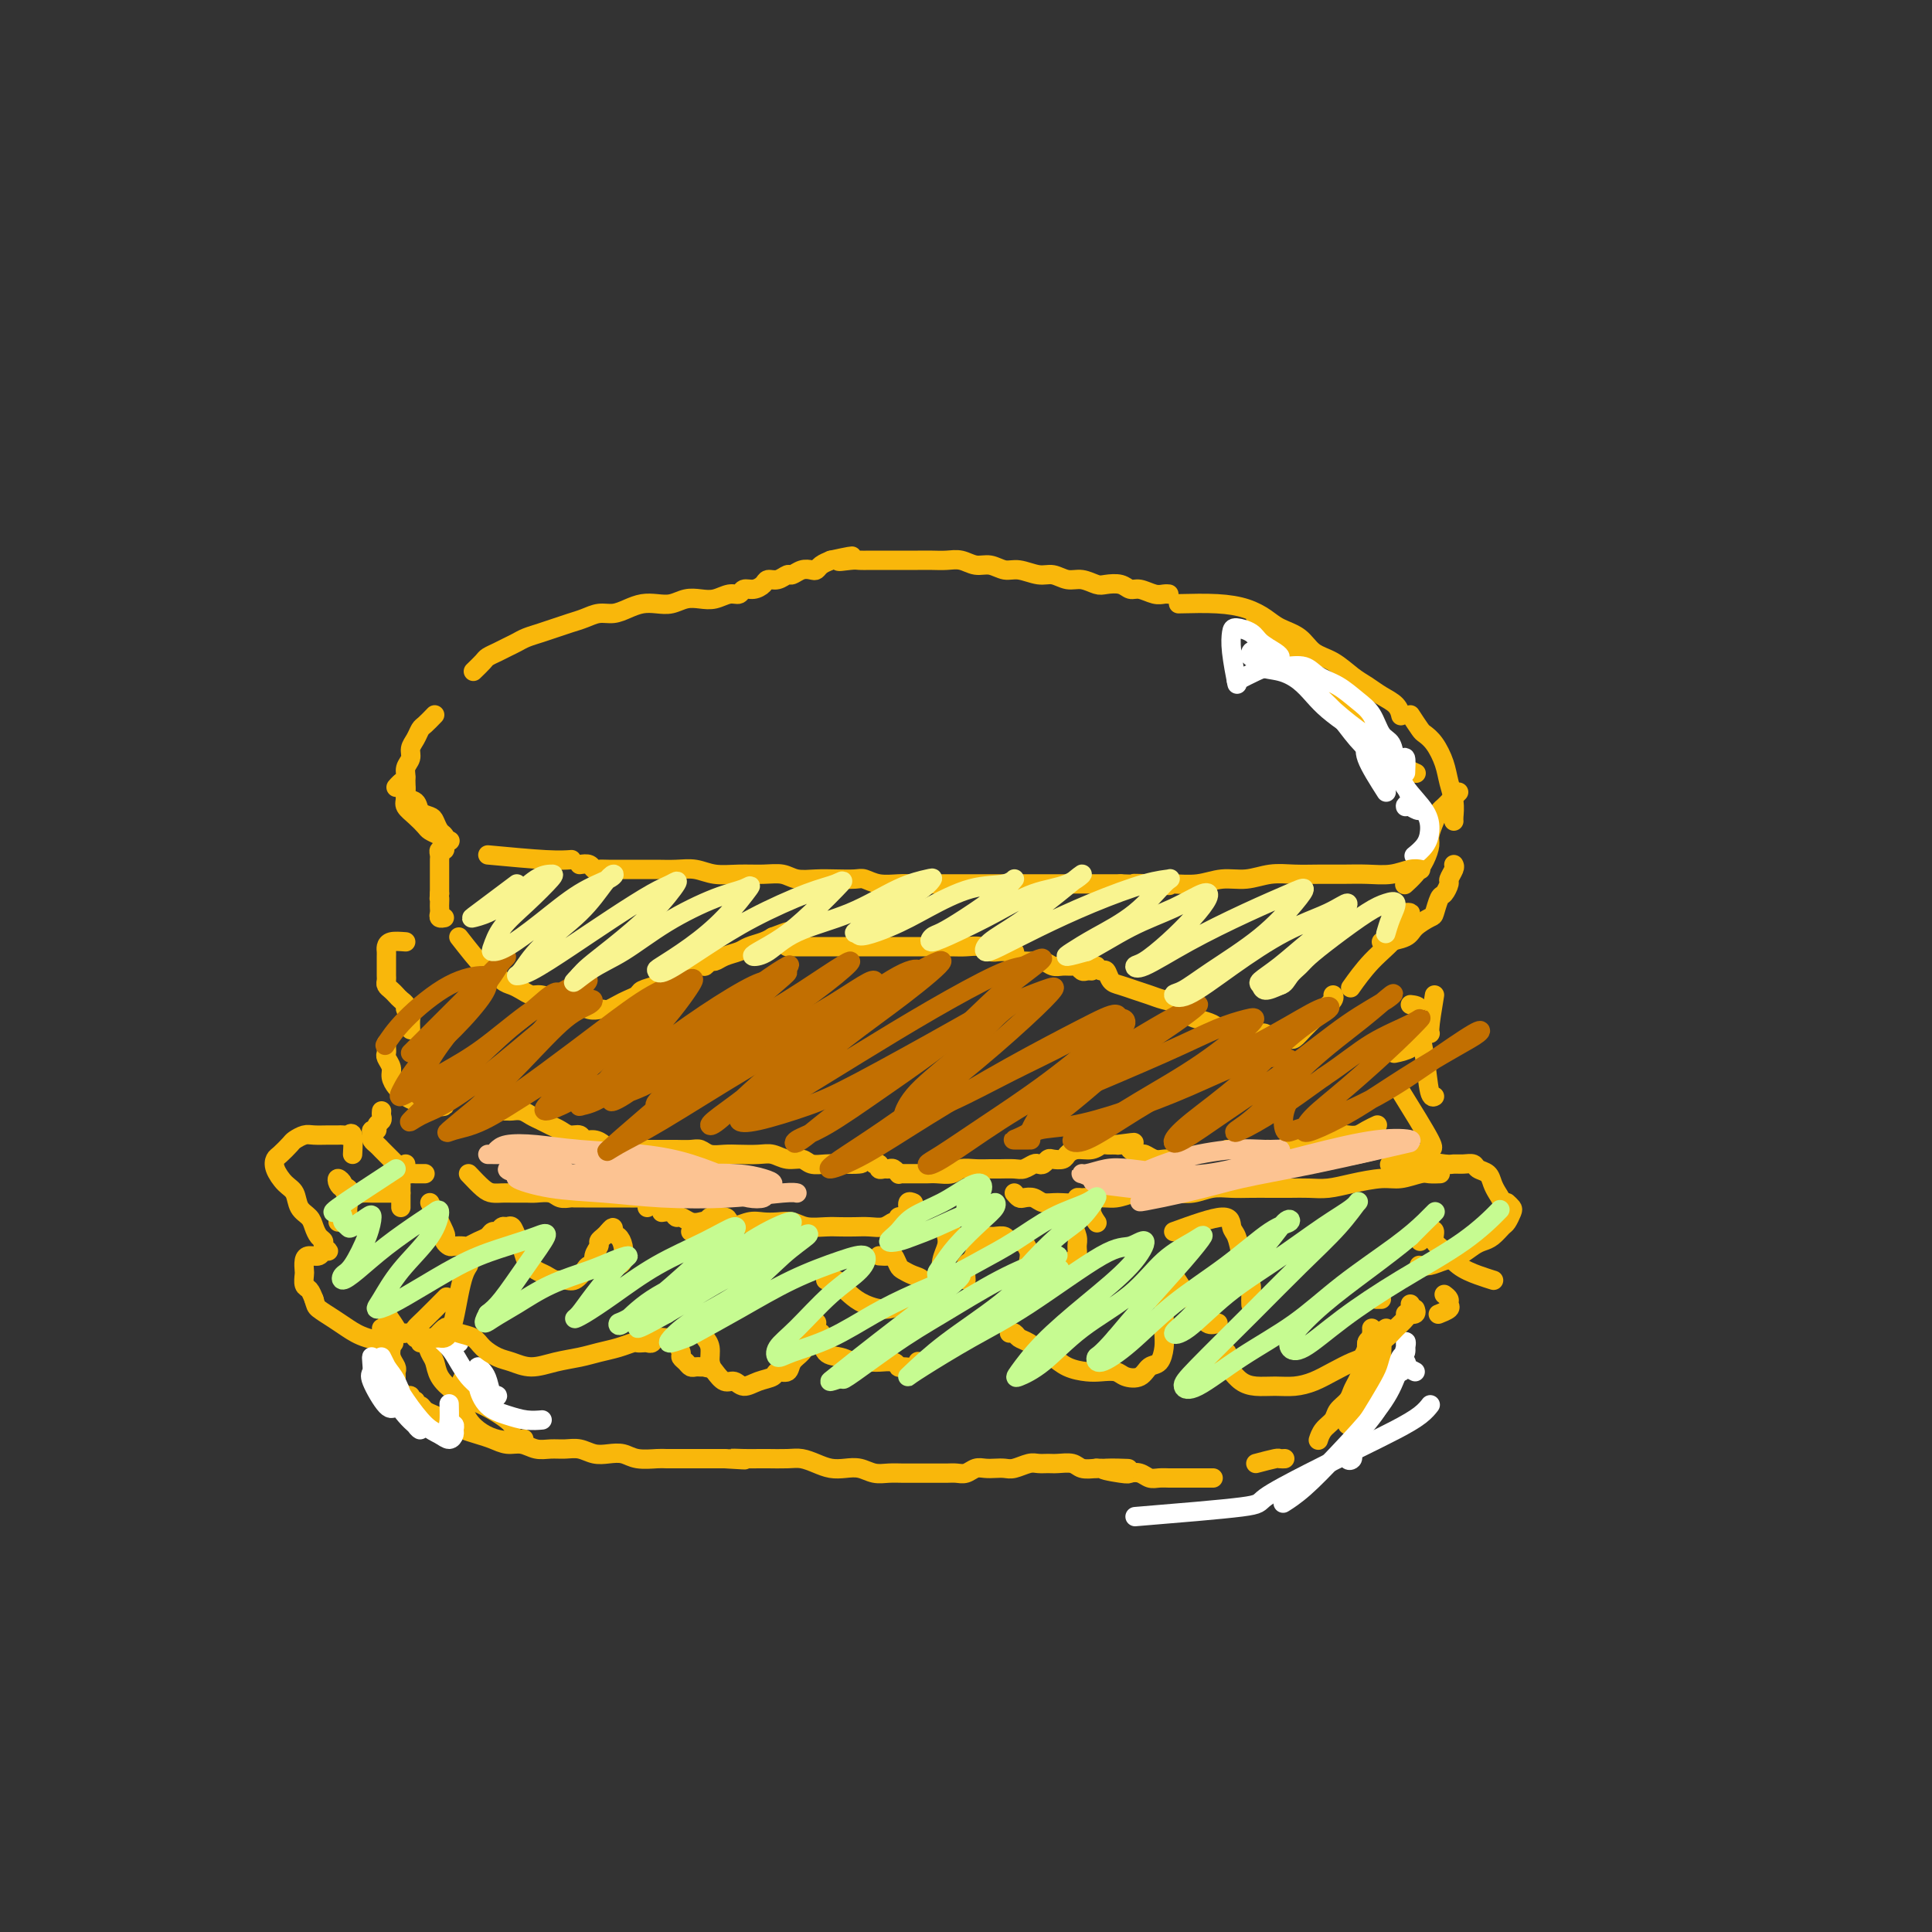 <svg viewBox='0 0 400 400' version='1.1' xmlns='http://www.w3.org/2000/svg' xmlns:xlink='http://www.w3.org/1999/xlink'><rect x="0" y="0" width="400" height="400" fill="#333333" stroke="none"/><g fill='none' stroke='#F9B70B' stroke-width='4' stroke-linecap='round' stroke-linejoin='round'><path d='M90,148c-0.754,0.780 -1.507,1.560 -2,2c-0.493,0.440 -0.724,0.540 -1,1c-0.276,0.460 -0.595,1.279 -1,2c-0.405,0.721 -0.896,1.345 -1,2c-0.104,0.655 0.179,1.342 0,2c-0.179,0.658 -0.819,1.287 -1,2c-0.181,0.713 0.096,1.511 0,2c-0.096,0.489 -0.564,0.670 -1,1c-0.436,0.330 -0.839,0.809 -1,1c-0.161,0.191 -0.081,0.096 0,0'/><path d='M98,139c0.780,-0.756 1.560,-1.512 2,-2c0.440,-0.488 0.540,-0.708 1,-1c0.460,-0.292 1.281,-0.656 2,-1c0.719,-0.344 1.336,-0.670 2,-1c0.664,-0.330 1.374,-0.666 2,-1c0.626,-0.334 1.168,-0.667 2,-1c0.832,-0.333 1.955,-0.668 3,-1c1.045,-0.332 2.012,-0.663 3,-1c0.988,-0.337 1.997,-0.682 3,-1c1.003,-0.318 2.001,-0.611 3,-1c0.999,-0.389 2.000,-0.875 3,-1c1.000,-0.125 2.000,0.111 3,0c1.000,-0.111 2.000,-0.569 3,-1c1.000,-0.431 2.000,-0.834 3,-1c1.000,-0.166 2.000,-0.096 3,0c1.000,0.096 2.001,0.218 3,0c0.999,-0.218 1.998,-0.775 3,-1c1.002,-0.225 2.008,-0.117 3,0c0.992,0.117 1.970,0.242 3,0c1.030,-0.242 2.111,-0.852 3,-1c0.889,-0.148 1.585,0.167 2,0c0.415,-0.167 0.548,-0.814 1,-1c0.452,-0.186 1.224,0.090 2,0c0.776,-0.090 1.555,-0.545 2,-1c0.445,-0.455 0.556,-0.910 1,-1c0.444,-0.090 1.222,0.186 2,0c0.778,-0.186 1.557,-0.834 2,-1c0.443,-0.166 0.552,0.149 1,0c0.448,-0.149 1.236,-0.761 2,-1c0.764,-0.239 1.504,-0.105 2,0c0.496,0.105 0.749,0.182 1,0c0.251,-0.182 0.500,-0.623 1,-1c0.500,-0.377 1.250,-0.688 2,-1'/><path d='M172,116c7.783,-1.702 3.239,-0.456 2,0c-1.239,0.456 0.827,0.122 2,0c1.173,-0.122 1.454,-0.033 2,0c0.546,0.033 1.356,0.009 2,0c0.644,-0.009 1.120,-0.002 2,0c0.880,0.002 2.164,0.001 3,0c0.836,-0.001 1.224,-0.001 2,0c0.776,0.001 1.940,0.004 3,0c1.060,-0.004 2.016,-0.016 3,0c0.984,0.016 1.996,0.061 3,0c1.004,-0.061 2.000,-0.228 3,0c1.000,0.228 2.004,0.850 3,1c0.996,0.150 1.985,-0.171 3,0c1.015,0.171 2.057,0.834 3,1c0.943,0.166 1.788,-0.167 3,0c1.212,0.167 2.790,0.833 4,1c1.210,0.167 2.052,-0.165 3,0c0.948,0.165 2.001,0.828 3,1c0.999,0.172 1.945,-0.146 3,0c1.055,0.146 2.221,0.756 3,1c0.779,0.244 1.171,0.122 2,0c0.829,-0.122 2.095,-0.243 3,0c0.905,0.243 1.447,0.850 2,1c0.553,0.150 1.115,-0.156 2,0c0.885,0.156 2.093,0.774 3,1c0.907,0.226 1.513,0.061 2,0c0.487,-0.061 0.853,-0.017 1,0c0.147,0.017 0.073,0.009 0,0'/><path d='M260,128c1.065,0.778 2.131,1.556 3,2c0.869,0.444 1.542,0.553 2,1c0.458,0.447 0.701,1.233 1,2c0.299,0.767 0.653,1.515 1,2c0.347,0.485 0.686,0.707 1,1c0.314,0.293 0.604,0.656 1,1c0.396,0.344 0.898,0.670 1,1c0.102,0.330 -0.195,0.666 0,1c0.195,0.334 0.881,0.666 1,1c0.119,0.334 -0.330,0.671 0,1c0.330,0.329 1.440,0.650 2,1c0.560,0.350 0.570,0.727 1,1c0.430,0.273 1.280,0.440 2,1c0.720,0.560 1.310,1.511 2,2c0.690,0.489 1.481,0.516 2,1c0.519,0.484 0.768,1.424 1,2c0.232,0.576 0.447,0.788 1,1c0.553,0.212 1.443,0.424 2,1c0.557,0.576 0.779,1.516 1,2c0.221,0.484 0.439,0.511 1,1c0.561,0.489 1.464,1.441 2,2c0.536,0.559 0.704,0.724 1,1c0.296,0.276 0.718,0.662 1,1c0.282,0.338 0.422,0.630 1,1c0.578,0.370 1.594,0.820 2,1c0.406,0.180 0.203,0.090 0,0'/><path d='M302,164c-0.333,0.334 -0.666,0.669 -1,1c-0.334,0.331 -0.668,0.659 -1,1c-0.332,0.341 -0.663,0.695 -1,1c-0.337,0.305 -0.681,0.560 -1,1c-0.319,0.440 -0.613,1.066 -1,2c-0.387,0.934 -0.868,2.177 -1,3c-0.132,0.823 0.083,1.226 0,2c-0.083,0.774 -0.466,1.919 -1,3c-0.534,1.081 -1.221,2.099 -2,3c-0.779,0.901 -1.651,1.686 -2,2c-0.349,0.314 -0.174,0.157 0,0'/><path d='M83,162c-0.128,0.479 -0.257,0.958 0,1c0.257,0.042 0.899,-0.353 1,0c0.101,0.353 -0.338,1.456 0,2c0.338,0.544 1.452,0.531 2,1c0.548,0.469 0.529,1.421 1,2c0.471,0.579 1.433,0.785 2,1c0.567,0.215 0.740,0.439 1,1c0.260,0.561 0.607,1.461 1,2c0.393,0.539 0.834,0.718 1,1c0.166,0.282 0.059,0.667 0,1c-0.059,0.333 -0.068,0.614 0,1c0.068,0.386 0.214,0.877 0,1c-0.214,0.123 -0.790,-0.121 -1,0c-0.210,0.121 -0.056,0.609 0,1c0.056,0.391 0.015,0.686 0,1c-0.015,0.314 -0.004,0.647 0,1c0.004,0.353 0.001,0.724 0,1c-0.001,0.276 -0.000,0.455 0,1c0.000,0.545 0.000,1.454 0,2c-0.000,0.546 -0.000,0.727 0,1c0.000,0.273 0.000,0.636 0,1'/><path d='M91,185c-0.155,2.035 -0.043,1.123 0,1c0.043,-0.123 0.015,0.541 0,1c-0.015,0.459 -0.018,0.711 0,1c0.018,0.289 0.056,0.613 0,1c-0.056,0.387 -0.207,0.835 0,1c0.207,0.165 0.774,0.047 1,0c0.226,-0.047 0.113,-0.024 0,0'/><path d='M301,179c0.120,0.211 0.239,0.422 0,1c-0.239,0.578 -0.838,1.525 -1,2c-0.162,0.475 0.113,0.480 0,1c-0.113,0.520 -0.615,1.557 -1,2c-0.385,0.443 -0.653,0.293 -1,1c-0.347,0.707 -0.772,2.270 -1,3c-0.228,0.730 -0.257,0.626 -1,1c-0.743,0.374 -2.199,1.224 -3,2c-0.801,0.776 -0.947,1.476 -2,2c-1.053,0.524 -3.014,0.872 -4,1c-0.986,0.128 -0.996,0.037 -1,0c-0.004,-0.037 -0.002,-0.018 0,0'/><path d='M84,195c-1.155,-0.089 -2.309,-0.179 -3,0c-0.691,0.179 -0.917,0.625 -1,1c-0.083,0.375 -0.022,0.678 0,1c0.022,0.322 0.006,0.664 0,1c-0.006,0.336 -0.001,0.667 0,1c0.001,0.333 -0.000,0.666 0,1c0.000,0.334 0.003,0.667 0,1c-0.003,0.333 -0.012,0.667 0,1c0.012,0.333 0.044,0.667 0,1c-0.044,0.333 -0.166,0.667 0,1c0.166,0.333 0.618,0.667 1,1c0.382,0.333 0.695,0.667 1,1c0.305,0.333 0.604,0.665 1,1c0.396,0.335 0.891,0.671 1,1c0.109,0.329 -0.167,0.649 0,1c0.167,0.351 0.777,0.733 1,1c0.223,0.267 0.060,0.418 0,1c-0.060,0.582 -0.017,1.595 0,2c0.017,0.405 0.009,0.203 0,0'/><path d='M297,206c-0.474,2.862 -0.947,5.723 -1,7c-0.053,1.277 0.315,0.969 0,1c-0.315,0.031 -1.311,0.400 -2,1c-0.689,0.600 -1.070,1.431 -2,2c-0.930,0.569 -2.409,0.877 -3,1c-0.591,0.123 -0.296,0.062 0,0'/><path d='M80,216c-0.009,0.327 -0.017,0.654 0,1c0.017,0.346 0.060,0.712 0,1c-0.060,0.288 -0.223,0.497 0,1c0.223,0.503 0.832,1.300 1,2c0.168,0.700 -0.106,1.301 0,2c0.106,0.699 0.592,1.494 1,2c0.408,0.506 0.739,0.724 1,1c0.261,0.276 0.451,0.610 1,1c0.549,0.390 1.456,0.837 2,1c0.544,0.163 0.724,0.043 1,0c0.276,-0.043 0.647,-0.008 1,0c0.353,0.008 0.688,-0.012 1,0c0.312,0.012 0.603,0.056 1,0c0.397,-0.056 0.902,-0.211 1,0c0.098,0.211 -0.211,0.789 0,1c0.211,0.211 0.941,0.057 1,0c0.059,-0.057 -0.555,-0.016 -1,0c-0.445,0.016 -0.723,0.008 -1,0'/><path d='M90,229c0.867,0.467 -0.467,0.133 -1,0c-0.533,-0.133 -0.267,-0.067 0,0'/><path d='M79,230c-0.033,0.331 -0.065,0.662 0,1c0.065,0.338 0.228,0.682 0,1c-0.228,0.318 -0.846,0.610 -1,1c-0.154,0.390 0.158,0.878 0,1c-0.158,0.122 -0.785,-0.122 -1,0c-0.215,0.122 -0.016,0.610 0,1c0.016,0.390 -0.150,0.682 0,1c0.150,0.318 0.618,0.663 1,1c0.382,0.337 0.680,0.668 1,1c0.320,0.332 0.663,0.667 1,1c0.337,0.333 0.668,0.664 1,1c0.332,0.336 0.666,0.679 1,1c0.334,0.321 0.667,0.622 1,1c0.333,0.378 0.667,0.833 1,1c0.333,0.167 0.664,0.045 1,0c0.336,-0.045 0.678,-0.012 1,0c0.322,0.012 0.625,0.003 1,0c0.375,-0.003 0.821,-0.001 1,0c0.179,0.001 0.089,0.000 0,0'/><path d='M290,226c2.493,4.024 4.986,8.049 6,10c1.014,1.951 0.548,1.829 0,2c-0.548,0.171 -1.178,0.633 -2,1c-0.822,0.367 -1.837,0.637 -3,1c-1.163,0.363 -2.475,0.818 -3,1c-0.525,0.182 -0.262,0.091 0,0'/><path d='M84,241c-0.423,1.179 -0.845,2.357 -1,3c-0.155,0.643 -0.041,0.749 0,1c0.041,0.251 0.011,0.645 0,1c-0.011,0.355 -0.003,0.670 0,1c0.003,0.330 0.001,0.676 0,1c-0.001,0.324 -0.000,0.626 0,1c0.000,0.374 0.000,0.821 0,1c-0.000,0.179 -0.000,0.089 0,0'/><path d='M83,247c-1.203,0.001 -2.406,0.001 -3,0c-0.594,-0.001 -0.579,-0.004 -1,0c-0.421,0.004 -1.279,0.016 -2,0c-0.721,-0.016 -1.307,-0.059 -2,0c-0.693,0.059 -1.493,0.222 -2,0c-0.507,-0.222 -0.720,-0.827 -1,-1c-0.280,-0.173 -0.626,0.085 -1,0c-0.374,-0.085 -0.776,-0.515 -1,-1c-0.224,-0.485 -0.270,-1.027 0,-1c0.270,0.027 0.857,0.623 1,1c0.143,0.377 -0.158,0.535 0,1c0.158,0.465 0.775,1.239 1,2c0.225,0.761 0.057,1.510 0,2c-0.057,0.490 -0.005,0.720 0,1c0.005,0.280 -0.037,0.611 0,1c0.037,0.389 0.154,0.836 0,1c-0.154,0.164 -0.580,0.044 -1,0c-0.420,-0.044 -0.834,-0.013 -1,0c-0.166,0.013 -0.083,0.006 0,0'/><path d='M73,239c0.088,-1.691 0.176,-3.381 0,-4c-0.176,-0.619 -0.617,-0.166 -1,0c-0.383,0.166 -0.707,0.043 -1,0c-0.293,-0.043 -0.555,-0.008 -1,0c-0.445,0.008 -1.074,-0.010 -2,0c-0.926,0.010 -2.150,0.048 -3,0c-0.850,-0.048 -1.327,-0.182 -2,0c-0.673,0.182 -1.541,0.681 -2,1c-0.459,0.319 -0.510,0.460 -1,1c-0.490,0.540 -1.420,1.481 -2,2c-0.580,0.519 -0.808,0.618 -1,1c-0.192,0.382 -0.346,1.047 0,2c0.346,0.953 1.192,2.195 2,3c0.808,0.805 1.578,1.175 2,2c0.422,0.825 0.495,2.105 1,3c0.505,0.895 1.440,1.405 2,2c0.560,0.595 0.743,1.274 1,2c0.257,0.726 0.587,1.500 1,2c0.413,0.500 0.907,0.726 1,1c0.093,0.274 -0.216,0.595 0,1c0.216,0.405 0.958,0.895 1,1c0.042,0.105 -0.616,-0.175 -1,0c-0.384,0.175 -0.495,0.805 -1,1c-0.505,0.195 -1.404,-0.046 -2,0c-0.596,0.046 -0.889,0.379 -1,1c-0.111,0.621 -0.041,1.531 0,2c0.041,0.469 0.052,0.497 0,1c-0.052,0.503 -0.168,1.482 0,2c0.168,0.518 0.619,0.577 1,1c0.381,0.423 0.690,1.212 1,2'/><path d='M65,269c0.391,1.285 0.368,1.497 1,2c0.632,0.503 1.918,1.298 3,2c1.082,0.702 1.960,1.312 3,2c1.040,0.688 2.241,1.454 4,2c1.759,0.546 4.074,0.870 5,1c0.926,0.130 0.463,0.065 0,0'/><path d='M293,240c2.355,0.424 4.710,0.849 6,1c1.290,0.151 1.515,0.029 2,0c0.485,-0.029 1.229,0.037 2,0c0.771,-0.037 1.568,-0.176 2,0c0.432,0.176 0.498,0.666 1,1c0.502,0.334 1.441,0.513 2,1c0.559,0.487 0.739,1.283 1,2c0.261,0.717 0.602,1.355 1,2c0.398,0.645 0.852,1.297 1,2c0.148,0.703 -0.012,1.456 0,2c0.012,0.544 0.196,0.877 0,1c-0.196,0.123 -0.770,0.035 -1,0c-0.230,-0.035 -0.115,-0.018 0,0'/><path d='M312,249c0.397,0.366 0.794,0.732 1,1c0.206,0.268 0.221,0.439 0,1c-0.221,0.561 -0.677,1.511 -1,2c-0.323,0.489 -0.512,0.516 -1,1c-0.488,0.484 -1.274,1.425 -2,2c-0.726,0.575 -1.391,0.785 -2,1c-0.609,0.215 -1.162,0.436 -2,1c-0.838,0.564 -1.962,1.472 -3,2c-1.038,0.528 -1.990,0.678 -3,1c-1.010,0.322 -2.080,0.818 -3,1c-0.920,0.182 -1.692,0.052 -2,0c-0.308,-0.052 -0.154,-0.026 0,0'/><path d='M286,269c-0.417,0.000 -0.833,0.000 -1,0c-0.167,0.000 -0.083,0.000 0,0'/><path d='M291,272c0.844,0.111 1.689,0.222 2,0c0.311,-0.222 0.089,-0.778 0,-1c-0.089,-0.222 -0.044,-0.111 0,0'/><path d='M299,268c0.439,0.332 0.877,0.663 1,1c0.123,0.337 -0.070,0.678 0,1c0.070,0.322 0.404,0.625 0,1c-0.404,0.375 -1.544,0.821 -2,1c-0.456,0.179 -0.228,0.089 0,0'/><path d='M80,272c0.815,1.178 1.630,2.356 2,3c0.370,0.644 0.294,0.753 0,1c-0.294,0.247 -0.807,0.633 -1,1c-0.193,0.367 -0.066,0.714 0,1c0.066,0.286 0.070,0.510 0,1c-0.070,0.490 -0.215,1.244 0,2c0.215,0.756 0.790,1.513 1,2c0.210,0.487 0.056,0.705 0,1c-0.056,0.295 -0.015,0.667 0,1c0.015,0.333 0.004,0.628 0,1c-0.004,0.372 -0.001,0.821 0,1c0.001,0.179 0.001,0.090 0,0'/><path d='M83,288c0.301,0.455 0.602,0.911 1,1c0.398,0.089 0.895,-0.187 1,0c0.105,0.187 -0.180,0.838 0,1c0.180,0.162 0.825,-0.164 1,0c0.175,0.164 -0.119,0.817 0,1c0.119,0.183 0.651,-0.106 1,0c0.349,0.106 0.515,0.606 1,1c0.485,0.394 1.288,0.683 2,1c0.712,0.317 1.335,0.662 2,1c0.665,0.338 1.374,0.669 2,1c0.626,0.331 1.168,0.662 2,1c0.832,0.338 1.955,0.683 3,1c1.045,0.317 2.012,0.607 3,1c0.988,0.393 1.997,0.890 3,1c1.003,0.110 2.001,-0.168 3,0c0.999,0.168 2.000,0.781 3,1c1.000,0.219 2.000,0.045 3,0c1.000,-0.045 2.000,0.040 3,0c1.000,-0.040 1.999,-0.203 3,0c1.001,0.203 2.005,0.772 3,1c0.995,0.228 1.981,0.114 3,0c1.019,-0.114 2.073,-0.227 3,0c0.927,0.227 1.729,0.793 3,1c1.271,0.207 3.012,0.056 4,0c0.988,-0.056 1.224,-0.015 2,0c0.776,0.015 2.091,0.004 3,0c0.909,-0.004 1.412,-0.001 2,0c0.588,0.001 1.261,0.000 2,0c0.739,-0.000 1.545,-0.000 2,0c0.455,0.000 0.559,0.000 1,0c0.441,-0.000 1.221,-0.000 2,0'/><path d='M150,302c7.337,0.464 3.180,0.125 2,0c-1.180,-0.125 0.617,-0.034 2,0c1.383,0.034 2.351,0.012 3,0c0.649,-0.012 0.978,-0.014 2,0c1.022,0.014 2.738,0.042 4,0c1.262,-0.042 2.070,-0.156 3,0c0.930,0.156 1.981,0.581 3,1c1.019,0.419 2.005,0.830 3,1c0.995,0.170 1.999,0.098 3,0c1.001,-0.098 2.000,-0.222 3,0c1.000,0.222 2.000,0.792 3,1c1.000,0.208 2.001,0.056 3,0c0.999,-0.056 1.997,-0.015 3,0c1.003,0.015 2.012,0.005 3,0c0.988,-0.005 1.955,-0.005 3,0c1.045,0.005 2.167,0.015 3,0c0.833,-0.015 1.378,-0.057 2,0c0.622,0.057 1.322,0.211 2,0c0.678,-0.211 1.335,-0.788 2,-1c0.665,-0.212 1.337,-0.061 2,0c0.663,0.061 1.318,0.030 2,0c0.682,-0.030 1.390,-0.061 2,0c0.610,0.061 1.121,0.213 2,0c0.879,-0.213 2.126,-0.790 3,-1c0.874,-0.210 1.374,-0.053 2,0c0.626,0.053 1.378,0.000 2,0c0.622,-0.000 1.115,0.051 2,0c0.885,-0.051 2.161,-0.206 3,0c0.839,0.206 1.240,0.773 2,1c0.760,0.227 1.880,0.113 3,0'/><path d='M227,304c12.209,0.250 4.230,-0.125 2,0c-2.230,0.125 1.289,0.752 3,1c1.711,0.248 1.614,0.119 2,0c0.386,-0.119 1.254,-0.228 2,0c0.746,0.228 1.369,0.793 2,1c0.631,0.207 1.268,0.055 2,0c0.732,-0.055 1.557,-0.015 2,0c0.443,0.015 0.502,0.004 1,0c0.498,-0.004 1.433,-0.001 2,0c0.567,0.001 0.765,0.000 1,0c0.235,-0.000 0.506,-0.000 1,0c0.494,0.000 1.210,0.000 2,0c0.790,-0.000 1.654,-0.000 2,0c0.346,0.000 0.173,0.000 0,0'/><path d='M260,303c1.607,-0.423 3.214,-0.845 4,-1c0.786,-0.155 0.750,-0.042 1,0c0.250,0.042 0.786,0.012 1,0c0.214,-0.012 0.107,-0.006 0,0'/><path d='M287,275c-1.156,0.780 -2.313,1.560 -3,2c-0.687,0.440 -0.905,0.541 -1,1c-0.095,0.459 -0.067,1.278 0,2c0.067,0.722 0.174,1.348 0,2c-0.174,0.652 -0.628,1.329 -1,2c-0.372,0.671 -0.662,1.335 -1,2c-0.338,0.665 -0.724,1.333 -1,2c-0.276,0.667 -0.442,1.335 -1,2c-0.558,0.665 -1.509,1.327 -2,2c-0.491,0.673 -0.523,1.356 -1,2c-0.477,0.644 -1.398,1.250 -2,2c-0.602,0.750 -0.886,1.643 -1,2c-0.114,0.357 -0.057,0.179 0,0'/><path d='M79,275c1.599,0.425 3.198,0.850 4,1c0.802,0.150 0.807,0.025 1,0c0.193,-0.025 0.573,0.050 1,0c0.427,-0.050 0.902,-0.225 1,0c0.098,0.225 -0.181,0.851 0,1c0.181,0.149 0.822,-0.179 1,0c0.178,0.179 -0.109,0.866 0,1c0.109,0.134 0.612,-0.284 1,0c0.388,0.284 0.662,1.269 1,2c0.338,0.731 0.740,1.207 1,2c0.260,0.793 0.377,1.904 1,3c0.623,1.096 1.750,2.178 3,3c1.250,0.822 2.622,1.383 4,2c1.378,0.617 2.761,1.289 4,2c1.239,0.711 2.334,1.461 3,2c0.666,0.539 0.905,0.868 1,1c0.095,0.132 0.048,0.066 0,0'/><path d='M96,285c-0.400,0.882 -0.800,1.763 -1,2c-0.200,0.237 -0.200,-0.171 0,1c0.200,1.171 0.600,3.922 2,6c1.400,2.078 3.800,3.482 6,4c2.200,0.518 4.200,0.148 5,0c0.800,-0.148 0.400,-0.074 0,0'/><path d='M285,276c0.413,0.097 0.826,0.194 1,1c0.174,0.806 0.110,2.321 0,4c-0.110,1.679 -0.264,3.522 -1,5c-0.736,1.478 -2.053,2.592 -3,4c-0.947,1.408 -1.524,3.110 -2,4c-0.476,0.890 -0.850,0.969 -1,1c-0.150,0.031 -0.075,0.016 0,0'/><path d='M244,125c2.806,-0.066 5.612,-0.132 8,0c2.388,0.132 4.357,0.462 6,1c1.643,0.538 2.960,1.284 4,2c1.040,0.716 1.804,1.403 3,2c1.196,0.597 2.823,1.104 4,2c1.177,0.896 1.903,2.179 3,3c1.097,0.821 2.563,1.178 4,2c1.437,0.822 2.844,2.108 4,3c1.156,0.892 2.061,1.388 3,2c0.939,0.612 1.911,1.339 3,2c1.089,0.661 2.293,1.255 3,2c0.707,0.745 0.916,1.641 1,2c0.084,0.359 0.042,0.179 0,0'/><path d='M292,148c0.778,1.190 1.556,2.379 2,3c0.444,0.621 0.553,0.672 1,1c0.447,0.328 1.230,0.932 2,2c0.770,1.068 1.527,2.602 2,4c0.473,1.398 0.663,2.662 1,4c0.337,1.338 0.822,2.750 1,4c0.178,1.250 0.048,2.336 0,3c-0.048,0.664 -0.014,0.904 0,1c0.014,0.096 0.007,0.048 0,0'/><path d='M84,161c0.046,1.510 0.091,3.021 0,4c-0.091,0.979 -0.320,1.428 0,2c0.320,0.572 1.189,1.267 2,2c0.811,0.733 1.563,1.503 2,2c0.438,0.497 0.561,0.721 1,1c0.439,0.279 1.195,0.614 2,1c0.805,0.386 1.659,0.825 2,1c0.341,0.175 0.171,0.088 0,0'/></g>
<g fill='none' stroke='#FFFFFF' stroke-width='4' stroke-linecap='round' stroke-linejoin='round'><path d='M82,291c-0.506,0.519 -1.012,1.037 -2,0c-0.988,-1.037 -2.460,-3.630 -3,-5c-0.540,-1.370 -0.150,-1.519 0,-2c0.150,-0.481 0.060,-1.296 0,-2c-0.060,-0.704 -0.090,-1.296 0,-1c0.090,0.296 0.302,1.481 1,3c0.698,1.519 1.884,3.373 3,5c1.116,1.627 2.164,3.028 3,4c0.836,0.972 1.462,1.516 2,2c0.538,0.484 0.989,0.910 1,1c0.011,0.090 -0.419,-0.154 -1,-1c-0.581,-0.846 -1.313,-2.292 -2,-4c-0.687,-1.708 -1.329,-3.677 -2,-5c-0.671,-1.323 -1.372,-2.001 -2,-3c-0.628,-0.999 -1.182,-2.318 -1,-2c0.182,0.318 1.099,2.272 2,4c0.901,1.728 1.786,3.231 3,5c1.214,1.769 2.756,3.806 4,5c1.244,1.194 2.191,1.546 3,2c0.809,0.454 1.481,1.012 2,1c0.519,-0.012 0.885,-0.592 1,-1c0.115,-0.408 -0.022,-0.642 0,-1c0.022,-0.358 0.202,-0.839 0,-1c-0.202,-0.161 -0.786,-0.002 -1,0c-0.214,0.002 -0.058,-0.153 0,-1c0.058,-0.847 0.016,-2.385 0,-3c-0.016,-0.615 -0.008,-0.308 0,0'/><path d='M95,278c-0.775,-0.434 -1.550,-0.868 -2,-1c-0.450,-0.132 -0.573,0.037 -1,0c-0.427,-0.037 -1.156,-0.281 -1,0c0.156,0.281 1.197,1.088 2,2c0.803,0.912 1.366,1.929 2,3c0.634,1.071 1.337,2.195 2,3c0.663,0.805 1.285,1.290 2,2c0.715,0.710 1.523,1.645 2,2c0.477,0.355 0.622,0.131 1,0c0.378,-0.131 0.987,-0.169 1,0c0.013,0.169 -0.571,0.544 -1,0c-0.429,-0.544 -0.705,-2.009 -1,-3c-0.295,-0.991 -0.611,-1.510 -1,-2c-0.389,-0.490 -0.853,-0.952 -1,-1c-0.147,-0.048 0.021,0.316 0,1c-0.021,0.684 -0.233,1.686 0,3c0.233,1.314 0.910,2.941 2,4c1.090,1.059 2.591,1.552 4,2c1.409,0.448 2.725,0.851 4,1c1.275,0.149 2.507,0.042 3,0c0.493,-0.042 0.246,-0.021 0,0'/><path d='M235,314c8.939,-0.737 17.877,-1.474 22,-2c4.123,-0.526 3.429,-0.840 5,-2c1.571,-1.160 5.405,-3.166 9,-5c3.595,-1.834 6.949,-3.497 10,-5c3.051,-1.503 5.797,-2.846 8,-4c2.203,-1.154 3.862,-2.118 5,-3c1.138,-0.882 1.754,-1.680 2,-2c0.246,-0.320 0.123,-0.160 0,0'/><path d='M293,284c-0.740,-0.387 -1.479,-0.773 -2,-1c-0.521,-0.227 -0.822,-0.293 -1,0c-0.178,0.293 -0.232,0.945 0,1c0.232,0.055 0.750,-0.489 1,-1c0.250,-0.511 0.234,-0.990 0,-1c-0.234,-0.010 -0.685,0.450 -1,1c-0.315,0.550 -0.495,1.190 -1,2c-0.505,0.810 -1.335,1.789 -2,3c-0.665,1.211 -1.163,2.652 -2,4c-0.837,1.348 -2.012,2.601 -3,4c-0.988,1.399 -1.789,2.944 -2,4c-0.211,1.056 0.169,1.625 0,2c-0.169,0.375 -0.887,0.558 -1,0c-0.113,-0.558 0.379,-1.857 1,-3c0.621,-1.143 1.370,-2.131 2,-3c0.630,-0.869 1.139,-1.618 2,-3c0.861,-1.382 2.073,-3.397 3,-5c0.927,-1.603 1.570,-2.794 2,-4c0.430,-1.206 0.645,-2.425 1,-3c0.355,-0.575 0.848,-0.505 1,-1c0.152,-0.495 -0.036,-1.556 0,-2c0.036,-0.444 0.296,-0.270 0,1c-0.296,1.270 -1.148,3.635 -2,6'/><path d='M289,285c-0.826,2.223 -1.893,4.281 -4,7c-2.107,2.719 -5.256,6.100 -8,9c-2.744,2.900 -5.085,5.319 -7,7c-1.915,1.681 -3.404,2.623 -4,3c-0.596,0.377 -0.298,0.188 0,0'/><path d='M256,141c1.414,-0.728 2.828,-1.457 4,-2c1.172,-0.543 2.101,-0.901 3,-1c0.899,-0.099 1.766,0.060 3,0c1.234,-0.060 2.834,-0.338 4,0c1.166,0.338 1.898,1.292 3,2c1.102,0.708 2.575,1.171 4,2c1.425,0.829 2.801,2.023 4,3c1.199,0.977 2.221,1.738 3,3c0.779,1.262 1.316,3.025 2,4c0.684,0.975 1.515,1.162 2,2c0.485,0.838 0.625,2.327 1,3c0.375,0.673 0.986,0.530 1,1c0.014,0.470 -0.568,1.555 -1,2c-0.432,0.445 -0.712,0.251 -1,0c-0.288,-0.251 -0.584,-0.559 -1,-1c-0.416,-0.441 -0.954,-1.014 -2,-2c-1.046,-0.986 -2.602,-2.385 -4,-4c-1.398,-1.615 -2.639,-3.447 -4,-5c-1.361,-1.553 -2.842,-2.826 -4,-4c-1.158,-1.174 -1.995,-2.250 -3,-3c-1.005,-0.750 -2.180,-1.175 -2,-1c0.180,0.175 1.714,0.949 3,2c1.286,1.051 2.323,2.379 4,4c1.677,1.621 3.994,3.537 6,5c2.006,1.463 3.703,2.475 5,4c1.297,1.525 2.195,3.565 3,5c0.805,1.435 1.516,2.267 2,3c0.484,0.733 0.742,1.366 1,2'/><path d='M292,165c3.464,4.167 1.125,2.583 0,2c-1.125,-0.583 -1.036,-0.167 -1,0c0.036,0.167 0.018,0.083 0,0'/><path d='M287,164c-1.691,-2.651 -3.382,-5.302 -4,-7c-0.618,-1.698 -0.162,-2.444 0,-3c0.162,-0.556 0.029,-0.922 0,-1c-0.029,-0.078 0.045,0.131 1,1c0.955,0.869 2.790,2.396 4,4c1.210,1.604 1.795,3.285 3,5c1.205,1.715 3.030,3.465 4,5c0.970,1.535 1.085,2.855 1,4c-0.085,1.145 -0.369,2.116 -1,3c-0.631,0.884 -1.609,1.681 -2,2c-0.391,0.319 -0.196,0.159 0,0'/><path d='M291,160c0.061,-1.296 0.123,-2.592 0,-3c-0.123,-0.408 -0.429,0.071 -1,0c-0.571,-0.071 -1.405,-0.693 -2,-1c-0.595,-0.307 -0.949,-0.297 -2,-1c-1.051,-0.703 -2.798,-2.117 -4,-3c-1.202,-0.883 -1.860,-1.235 -3,-2c-1.140,-0.765 -2.761,-1.944 -4,-3c-1.239,-1.056 -2.096,-1.990 -3,-3c-0.904,-1.010 -1.853,-2.098 -3,-3c-1.147,-0.902 -2.490,-1.618 -4,-2c-1.510,-0.382 -3.187,-0.429 -4,-1c-0.813,-0.571 -0.762,-1.666 -1,-2c-0.238,-0.334 -0.765,0.092 -1,0c-0.235,-0.092 -0.178,-0.704 0,-1c0.178,-0.296 0.477,-0.278 1,0c0.523,0.278 1.268,0.815 2,1c0.732,0.185 1.449,0.019 2,0c0.551,-0.019 0.936,0.110 1,0c0.064,-0.110 -0.193,-0.459 -1,-1c-0.807,-0.541 -2.165,-1.274 -3,-2c-0.835,-0.726 -1.148,-1.444 -2,-2c-0.852,-0.556 -2.242,-0.950 -3,-1c-0.758,-0.050 -0.884,0.244 -1,1c-0.116,0.756 -0.224,1.973 0,4c0.224,2.027 0.778,4.865 1,6c0.222,1.135 0.111,0.568 0,0'/></g>
<g fill='none' stroke='#F9B70B' stroke-width='4' stroke-linecap='round' stroke-linejoin='round'><path d='M101,177c4.511,0.422 9.022,0.844 12,1c2.978,0.156 4.422,0.044 5,0c0.578,-0.044 0.289,-0.022 0,0'/><path d='M120,179c0.753,-0.113 1.507,-0.227 2,0c0.493,0.227 0.726,0.793 1,1c0.274,0.207 0.589,0.055 1,0c0.411,-0.055 0.917,-0.015 2,0c1.083,0.015 2.743,0.003 4,0c1.257,-0.003 2.109,0.003 3,0c0.891,-0.003 1.819,-0.015 3,0c1.181,0.015 2.615,0.057 4,0c1.385,-0.057 2.720,-0.212 4,0c1.280,0.212 2.505,0.793 4,1c1.495,0.207 3.260,0.041 5,0c1.740,-0.041 3.455,0.041 5,0c1.545,-0.041 2.921,-0.207 4,0c1.079,0.207 1.860,0.786 3,1c1.140,0.214 2.639,0.061 4,0c1.361,-0.061 2.584,-0.030 4,0c1.416,0.030 3.024,0.061 4,0c0.976,-0.061 1.318,-0.212 2,0c0.682,0.212 1.704,0.789 3,1c1.296,0.211 2.867,0.057 4,0c1.133,-0.057 1.828,-0.015 3,0c1.172,0.015 2.819,0.004 4,0c1.181,-0.004 1.894,-0.001 3,0c1.106,0.001 2.606,0.000 4,0c1.394,-0.000 2.683,-0.000 4,0c1.317,0.000 2.662,0.000 4,0c1.338,-0.000 2.668,-0.000 4,0c1.332,0.000 2.666,0.000 4,0c1.334,-0.000 2.667,-0.000 4,0c1.333,0.000 2.667,0.000 4,0c1.333,-0.000 2.667,-0.000 4,0c1.333,0.000 2.667,0.000 4,0'/><path d='M232,183c18.098,0.618 7.344,0.161 4,0c-3.344,-0.161 0.723,-0.028 3,0c2.277,0.028 2.765,-0.049 4,0c1.235,0.049 3.218,0.223 5,0c1.782,-0.223 3.364,-0.844 5,-1c1.636,-0.156 3.325,0.155 5,0c1.675,-0.155 3.335,-0.774 5,-1c1.665,-0.226 3.333,-0.060 5,0c1.667,0.060 3.332,0.012 5,0c1.668,-0.012 3.340,0.011 5,0c1.660,-0.011 3.307,-0.055 5,0c1.693,0.055 3.433,0.211 5,0c1.567,-0.211 2.960,-0.788 4,-1c1.040,-0.212 1.726,-0.061 2,0c0.274,0.061 0.137,0.030 0,0'/><path d='M95,194c1.935,2.477 3.869,4.954 5,6c1.131,1.046 1.458,0.663 2,1c0.542,0.337 1.299,1.396 2,2c0.701,0.604 1.346,0.753 2,1c0.654,0.247 1.316,0.592 2,1c0.684,0.408 1.390,0.879 2,1c0.610,0.121 1.126,-0.107 2,0c0.874,0.107 2.108,0.551 3,1c0.892,0.449 1.444,0.905 2,1c0.556,0.095 1.118,-0.170 2,0c0.882,0.170 2.085,0.775 3,1c0.915,0.225 1.543,0.072 2,0c0.457,-0.072 0.742,-0.061 1,0c0.258,0.061 0.487,0.171 1,0c0.513,-0.171 1.310,-0.623 2,-1c0.690,-0.377 1.273,-0.678 2,-1c0.727,-0.322 1.598,-0.665 2,-1c0.402,-0.335 0.335,-0.664 1,-1c0.665,-0.336 2.061,-0.681 3,-1c0.939,-0.319 1.421,-0.611 2,-1c0.579,-0.389 1.254,-0.874 2,-1c0.746,-0.126 1.562,0.106 2,0c0.438,-0.106 0.498,-0.549 1,-1c0.502,-0.451 1.446,-0.908 2,-1c0.554,-0.092 0.719,0.183 1,0c0.281,-0.183 0.679,-0.822 1,-1c0.321,-0.178 0.565,0.107 1,0c0.435,-0.107 1.061,-0.606 2,-1c0.939,-0.394 2.190,-0.683 3,-1c0.810,-0.317 1.180,-0.662 2,-1c0.820,-0.338 2.092,-0.668 3,-1c0.908,-0.332 1.454,-0.666 2,-1'/><path d='M160,194c6.045,-2.305 2.156,-0.566 1,0c-1.156,0.566 0.419,-0.040 1,0c0.581,0.040 0.166,0.726 0,1c-0.166,0.274 -0.083,0.137 0,0'/><path d='M163,196c0.350,0.000 0.700,0.000 1,0c0.300,-0.000 0.548,-0.000 1,0c0.452,0.000 1.106,0.000 2,0c0.894,-0.000 2.028,-0.000 3,0c0.972,0.000 1.782,0.000 3,0c1.218,-0.000 2.843,-0.000 4,0c1.157,0.000 1.845,0.000 3,0c1.155,-0.000 2.777,-0.000 4,0c1.223,0.000 2.045,0.000 3,0c0.955,-0.000 2.041,-0.001 3,0c0.959,0.001 1.790,0.004 3,0c1.210,-0.004 2.799,-0.015 4,0c1.201,0.015 2.013,0.057 3,0c0.987,-0.057 2.149,-0.212 3,0c0.851,0.212 1.391,0.792 2,1c0.609,0.208 1.287,0.046 2,0c0.713,-0.046 1.463,0.026 2,0c0.537,-0.026 0.862,-0.151 1,0c0.138,0.151 0.088,0.576 0,1c-0.088,0.424 -0.216,0.845 0,1c0.216,0.155 0.776,0.044 1,0c0.224,-0.044 0.112,-0.022 0,0'/><path d='M212,199c0.667,0.031 1.334,0.061 2,0c0.666,-0.061 1.330,-0.214 2,0c0.670,0.214 1.345,0.793 2,1c0.655,0.207 1.288,0.041 2,0c0.712,-0.041 1.501,0.041 2,0c0.499,-0.041 0.708,-0.207 1,0c0.292,0.207 0.666,0.788 1,1c0.334,0.212 0.628,0.057 1,0c0.372,-0.057 0.820,-0.016 1,0c0.180,0.016 0.090,0.008 0,0'/><path d='M227,200c0.329,0.477 0.657,0.954 1,1c0.343,0.046 0.700,-0.339 1,0c0.300,0.339 0.544,1.400 1,2c0.456,0.600 1.123,0.737 2,1c0.877,0.263 1.964,0.652 3,1c1.036,0.348 2.020,0.657 3,1c0.980,0.343 1.957,0.722 3,1c1.043,0.278 2.151,0.457 3,1c0.849,0.543 1.438,1.451 2,2c0.562,0.549 1.095,0.739 2,1c0.905,0.261 2.182,0.592 3,1c0.818,0.408 1.179,0.893 2,1c0.821,0.107 2.103,-0.164 3,0c0.897,0.164 1.410,0.762 2,1c0.590,0.238 1.257,0.116 2,0c0.743,-0.116 1.561,-0.228 2,0c0.439,0.228 0.498,0.795 1,1c0.502,0.205 1.447,0.049 2,0c0.553,-0.049 0.715,0.009 1,0c0.285,-0.009 0.695,-0.085 1,0c0.305,0.085 0.506,0.332 1,0c0.494,-0.332 1.281,-1.241 2,-2c0.719,-0.759 1.369,-1.366 2,-2c0.631,-0.634 1.241,-1.294 2,-2c0.759,-0.706 1.666,-1.459 2,-2c0.334,-0.541 0.095,-0.869 0,-1c-0.095,-0.131 -0.048,-0.066 0,0'/><path d='M289,192c0.882,-0.734 1.763,-1.467 2,-2c0.237,-0.533 -0.172,-0.865 0,-1c0.172,-0.135 0.925,-0.074 1,0c0.075,0.074 -0.527,0.161 -1,1c-0.473,0.839 -0.818,2.431 -2,4c-1.182,1.569 -3.203,3.115 -5,5c-1.797,1.885 -3.371,4.110 -4,5c-0.629,0.890 -0.315,0.445 0,0'/><path d='M101,230c1.625,-0.006 3.250,-0.013 4,0c0.750,0.013 0.623,0.045 1,0c0.377,-0.045 1.256,-0.167 2,0c0.744,0.167 1.354,0.623 2,1c0.646,0.377 1.329,0.674 2,1c0.671,0.326 1.331,0.680 2,1c0.669,0.320 1.348,0.607 2,1c0.652,0.393 1.278,0.893 2,1c0.722,0.107 1.541,-0.178 2,0c0.459,0.178 0.560,0.818 1,1c0.440,0.182 1.220,-0.095 2,0c0.780,0.095 1.560,0.561 2,1c0.440,0.439 0.541,0.850 1,1c0.459,0.150 1.278,0.040 2,0c0.722,-0.040 1.349,-0.011 2,0c0.651,0.011 1.328,0.003 2,0c0.672,-0.003 1.338,-0.000 2,0c0.662,0.000 1.318,-0.001 2,0c0.682,0.001 1.389,0.004 2,0c0.611,-0.004 1.125,-0.015 2,0c0.875,0.015 2.109,0.057 3,0c0.891,-0.057 1.439,-0.211 2,0c0.561,0.211 1.136,0.788 2,1c0.864,0.212 2.016,0.061 3,0c0.984,-0.061 1.801,-0.031 3,0c1.199,0.031 2.782,0.065 4,0c1.218,-0.065 2.073,-0.228 3,0c0.927,0.228 1.928,0.846 3,1c1.072,0.154 2.215,-0.154 3,0c0.785,0.154 1.211,0.772 2,1c0.789,0.228 1.940,0.065 3,0c1.060,-0.065 2.030,-0.033 3,0'/><path d='M174,241c7.785,0.239 3.248,-0.664 2,-1c-1.248,-0.336 0.794,-0.105 2,0c1.206,0.105 1.576,0.085 2,0c0.424,-0.085 0.901,-0.233 1,0c0.099,0.233 -0.181,0.847 0,1c0.181,0.153 0.822,-0.156 1,0c0.178,0.156 -0.106,0.778 0,1c0.106,0.222 0.603,0.046 1,0c0.397,-0.046 0.694,0.039 1,0c0.306,-0.039 0.621,-0.203 1,0c0.379,0.203 0.823,0.772 1,1c0.177,0.228 0.089,0.114 0,0'/><path d='M187,243c0.326,-0.000 0.653,-0.000 1,0c0.347,0.000 0.716,0.001 1,0c0.284,-0.001 0.484,-0.004 1,0c0.516,0.004 1.348,0.015 2,0c0.652,-0.015 1.123,-0.057 2,0c0.877,0.057 2.159,0.211 3,0c0.841,-0.211 1.240,-0.789 2,-1c0.760,-0.211 1.880,-0.056 3,0c1.120,0.056 2.240,0.011 3,0c0.760,-0.011 1.159,0.011 2,0c0.841,-0.011 2.123,-0.054 3,0c0.877,0.054 1.348,0.207 2,0c0.652,-0.207 1.483,-0.774 2,-1c0.517,-0.226 0.720,-0.112 1,0c0.280,0.112 0.638,0.224 1,0c0.362,-0.224 0.729,-0.782 1,-1c0.271,-0.218 0.446,-0.096 1,0c0.554,0.096 1.486,0.166 2,0c0.514,-0.166 0.609,-0.566 1,-1c0.391,-0.434 1.077,-0.901 2,-1c0.923,-0.099 2.082,0.169 3,0c0.918,-0.169 1.593,-0.776 2,-1c0.407,-0.224 0.545,-0.064 1,0c0.455,0.064 1.228,0.032 2,0'/><path d='M231,237c6.981,-0.917 2.433,-0.208 1,0c-1.433,0.208 0.249,-0.084 1,0c0.751,0.084 0.571,0.544 1,1c0.429,0.456 1.465,0.907 2,1c0.535,0.093 0.567,-0.171 1,0c0.433,0.171 1.265,0.778 2,1c0.735,0.222 1.372,0.060 2,0c0.628,-0.060 1.246,-0.016 2,0c0.754,0.016 1.644,0.005 2,0c0.356,-0.005 0.178,-0.002 0,0'/><path d='M254,238c1.200,-0.000 2.401,-0.000 3,0c0.599,0.000 0.597,0.001 1,0c0.403,-0.001 1.210,-0.003 2,0c0.790,0.003 1.562,0.011 2,0c0.438,-0.011 0.541,-0.040 1,0c0.459,0.040 1.275,0.151 2,0c0.725,-0.151 1.360,-0.563 2,-1c0.640,-0.437 1.285,-0.901 2,-1c0.715,-0.099 1.501,0.165 2,0c0.499,-0.165 0.710,-0.758 1,-1c0.290,-0.242 0.659,-0.131 1,0c0.341,0.131 0.654,0.284 1,0c0.346,-0.284 0.726,-1.003 1,-1c0.274,0.003 0.443,0.730 1,1c0.557,0.270 1.502,0.083 2,0c0.498,-0.083 0.551,-0.061 1,0c0.449,0.061 1.296,0.161 2,0c0.704,-0.161 1.267,-0.582 2,-1c0.733,-0.418 1.638,-0.834 2,-1c0.362,-0.166 0.181,-0.083 0,0'/><path d='M292,208c0.870,0.097 1.739,0.194 2,1c0.261,0.806 -0.088,2.321 0,4c0.088,1.679 0.611,3.522 1,6c0.389,2.478 0.643,5.590 1,7c0.357,1.410 0.816,1.117 1,1c0.184,-0.117 0.092,-0.059 0,0'/><path d='M97,243c1.092,1.155 2.183,2.309 3,3c0.817,0.691 1.358,0.917 2,1c0.642,0.083 1.383,0.021 2,0c0.617,-0.021 1.110,-0.002 2,0c0.890,0.002 2.179,-0.014 3,0c0.821,0.014 1.175,0.056 2,0c0.825,-0.056 2.121,-0.211 3,0c0.879,0.211 1.341,0.789 2,1c0.659,0.211 1.513,0.057 2,0c0.487,-0.057 0.606,-0.015 1,0c0.394,0.015 1.064,0.004 2,0c0.936,-0.004 2.137,-0.001 3,0c0.863,0.001 1.388,-0.001 2,0c0.612,0.001 1.313,0.003 2,0c0.687,-0.003 1.361,-0.011 2,0c0.639,0.011 1.243,0.042 2,0c0.757,-0.042 1.667,-0.155 2,0c0.333,0.155 0.090,0.580 0,1c-0.090,0.420 -0.026,0.834 0,1c0.026,0.166 0.013,0.083 0,0'/><path d='M137,251c0.750,-0.121 1.500,-0.242 2,0c0.500,0.242 0.751,0.848 1,1c0.249,0.152 0.495,-0.151 1,0c0.505,0.151 1.269,0.755 2,1c0.731,0.245 1.431,0.132 2,0c0.569,-0.132 1.009,-0.284 2,0c0.991,0.284 2.534,1.003 4,1c1.466,-0.003 2.856,-0.729 4,-1c1.144,-0.271 2.042,-0.087 3,0c0.958,0.087 1.975,0.076 3,0c1.025,-0.076 2.059,-0.216 3,0c0.941,0.216 1.788,0.790 3,1c1.212,0.210 2.790,0.057 4,0c1.210,-0.057 2.054,-0.019 3,0c0.946,0.019 1.995,0.020 3,0c1.005,-0.020 1.967,-0.062 3,0c1.033,0.062 2.136,0.227 3,0c0.864,-0.227 1.489,-0.847 2,-1c0.511,-0.153 0.906,0.162 1,0c0.094,-0.162 -0.115,-0.800 0,-1c0.115,-0.200 0.553,0.038 1,0c0.447,-0.038 0.903,-0.350 1,-1c0.097,-0.650 -0.166,-1.636 0,-2c0.166,-0.364 0.762,-0.104 1,0c0.238,0.104 0.119,0.052 0,0'/><path d='M210,247c0.359,0.414 0.717,0.829 1,1c0.283,0.171 0.490,0.100 1,0c0.510,-0.100 1.322,-0.227 2,0c0.678,0.227 1.223,0.808 2,1c0.777,0.192 1.785,-0.005 3,0c1.215,0.005 2.635,0.212 4,0c1.365,-0.212 2.675,-0.842 4,-1c1.325,-0.158 2.664,0.155 4,0c1.336,-0.155 2.667,-0.777 4,-1c1.333,-0.223 2.667,-0.046 4,0c1.333,0.046 2.667,-0.040 4,0c1.333,0.040 2.667,0.207 4,0c1.333,-0.207 2.667,-0.787 4,-1c1.333,-0.213 2.667,-0.057 4,0c1.333,0.057 2.666,0.016 4,0c1.334,-0.016 2.669,-0.007 4,0c1.331,0.007 2.660,0.012 4,0c1.340,-0.012 2.692,-0.041 4,0c1.308,0.041 2.570,0.151 4,0c1.430,-0.151 3.026,-0.562 5,-1c1.974,-0.438 4.326,-0.902 6,-1c1.674,-0.098 2.670,0.170 4,0c1.330,-0.170 2.996,-0.777 4,-1c1.004,-0.223 1.347,-0.060 2,0c0.653,0.060 1.615,0.017 2,0c0.385,-0.017 0.192,-0.009 0,0'/><path d='M89,249c1.261,2.445 2.522,4.890 3,6c0.478,1.110 0.174,0.886 0,1c-0.174,0.114 -0.216,0.567 0,1c0.216,0.433 0.691,0.845 1,1c0.309,0.155 0.454,0.053 1,0c0.546,-0.053 1.494,-0.057 2,0c0.506,0.057 0.569,0.174 1,0c0.431,-0.174 1.229,-0.639 2,-1c0.771,-0.361 1.516,-0.618 2,-1c0.484,-0.382 0.707,-0.889 1,-1c0.293,-0.111 0.656,0.173 1,0c0.344,-0.173 0.670,-0.801 1,-1c0.330,-0.199 0.665,0.033 1,0c0.335,-0.033 0.670,-0.332 1,0c0.330,0.332 0.655,1.293 1,2c0.345,0.707 0.711,1.160 1,2c0.289,0.840 0.500,2.067 1,3c0.500,0.933 1.288,1.572 2,2c0.712,0.428 1.346,0.644 2,1c0.654,0.356 1.327,0.851 2,1c0.673,0.149 1.347,-0.050 2,0c0.653,0.050 1.284,0.347 2,0c0.716,-0.347 1.516,-1.340 2,-2c0.484,-0.660 0.651,-0.989 1,-1c0.349,-0.011 0.881,0.295 1,0c0.119,-0.295 -0.175,-1.192 0,-2c0.175,-0.808 0.820,-1.526 1,-2c0.180,-0.474 -0.105,-0.705 0,-1c0.105,-0.295 0.602,-0.656 1,-1c0.398,-0.344 0.699,-0.672 1,-1'/><path d='M126,255c1.264,-1.587 0.923,-0.555 1,0c0.077,0.555 0.570,0.632 1,1c0.430,0.368 0.796,1.026 1,2c0.204,0.974 0.247,2.262 0,3c-0.247,0.738 -0.785,0.925 -1,1c-0.215,0.075 -0.108,0.037 0,0'/><path d='M90,277c0.771,-0.820 1.543,-1.640 2,-2c0.457,-0.360 0.601,-0.261 1,0c0.399,0.261 1.054,0.685 2,1c0.946,0.315 2.184,0.520 3,1c0.816,0.480 1.210,1.236 2,2c0.790,0.764 1.975,1.536 3,2c1.025,0.464 1.890,0.619 3,1c1.110,0.381 2.463,0.989 4,1c1.537,0.011 3.256,-0.575 5,-1c1.744,-0.425 3.514,-0.688 5,-1c1.486,-0.312 2.688,-0.672 4,-1c1.312,-0.328 2.733,-0.624 4,-1c1.267,-0.376 2.381,-0.832 3,-1c0.619,-0.168 0.742,-0.049 1,0c0.258,0.049 0.650,0.027 1,0c0.350,-0.027 0.657,-0.060 1,0c0.343,0.060 0.722,0.214 1,0c0.278,-0.214 0.457,-0.797 1,-1c0.543,-0.203 1.451,-0.027 2,0c0.549,0.027 0.738,-0.095 1,0c0.262,0.095 0.595,0.407 1,1c0.405,0.593 0.882,1.465 1,2c0.118,0.535 -0.123,0.732 0,1c0.123,0.268 0.610,0.608 1,1c0.390,0.392 0.682,0.837 1,1c0.318,0.163 0.663,0.044 1,0c0.337,-0.044 0.668,-0.013 1,0c0.332,0.013 0.666,0.006 1,0'/><path d='M146,283c1.467,0.711 1.133,-0.511 1,-1c-0.133,-0.489 -0.067,-0.244 0,0'/><path d='M143,255c1.170,-0.731 2.341,-1.463 3,-2c0.659,-0.537 0.807,-0.881 1,-1c0.193,-0.119 0.430,-0.013 1,0c0.570,0.013 1.473,-0.067 2,0c0.527,0.067 0.677,0.281 1,1c0.323,0.719 0.819,1.944 1,3c0.181,1.056 0.049,1.943 0,3c-0.049,1.057 -0.013,2.285 0,3c0.013,0.715 0.004,0.919 0,1c-0.004,0.081 -0.002,0.041 0,0'/><path d='M145,275c-0.514,0.442 -1.028,0.885 -1,1c0.028,0.115 0.598,-0.097 1,0c0.402,0.097 0.635,0.503 1,1c0.365,0.497 0.860,1.085 1,2c0.140,0.915 -0.076,2.159 0,3c0.076,0.841 0.446,1.280 1,2c0.554,0.720 1.294,1.721 2,2c0.706,0.279 1.378,-0.164 2,0c0.622,0.164 1.193,0.935 2,1c0.807,0.065 1.850,-0.577 3,-1c1.150,-0.423 2.406,-0.627 3,-1c0.594,-0.373 0.526,-0.915 1,-1c0.474,-0.085 1.489,0.287 2,0c0.511,-0.287 0.519,-1.233 1,-2c0.481,-0.767 1.436,-1.355 2,-2c0.564,-0.645 0.739,-1.348 1,-2c0.261,-0.652 0.609,-1.252 1,-2c0.391,-0.748 0.826,-1.642 1,-2c0.174,-0.358 0.087,-0.179 0,0'/><path d='M170,276c0.152,1.608 0.305,3.216 1,4c0.695,0.784 1.934,0.745 3,1c1.066,0.255 1.959,0.804 3,1c1.041,0.196 2.228,0.038 3,0c0.772,-0.038 1.127,0.043 2,0c0.873,-0.043 2.262,-0.211 3,0c0.738,0.211 0.825,0.803 1,1c0.175,0.197 0.439,0.001 1,0c0.561,-0.001 1.420,0.192 2,0c0.580,-0.192 0.880,-0.769 1,-1c0.120,-0.231 0.060,-0.115 0,0'/><path d='M182,260c0.758,0.054 1.515,0.109 2,0c0.485,-0.109 0.697,-0.381 1,0c0.303,0.381 0.697,1.415 1,2c0.303,0.585 0.515,0.720 1,1c0.485,0.280 1.243,0.704 2,1c0.757,0.296 1.513,0.466 2,1c0.487,0.534 0.705,1.434 1,2c0.295,0.566 0.666,0.798 1,1c0.334,0.202 0.629,0.374 1,0c0.371,-0.374 0.818,-1.294 1,-2c0.182,-0.706 0.100,-1.198 0,-2c-0.100,-0.802 -0.219,-1.914 0,-3c0.219,-1.086 0.777,-2.145 1,-3c0.223,-0.855 0.112,-1.508 0,-2c-0.112,-0.492 -0.226,-0.825 0,-1c0.226,-0.175 0.793,-0.191 1,0c0.207,0.191 0.056,0.590 0,1c-0.056,0.410 -0.016,0.831 0,1c0.016,0.169 0.008,0.084 0,0'/><path d='M172,265c-0.631,0.018 -1.262,0.035 -1,0c0.262,-0.035 1.416,-0.123 2,0c0.584,0.123 0.597,0.457 1,1c0.403,0.543 1.194,1.294 2,2c0.806,0.706 1.625,1.366 3,2c1.375,0.634 3.307,1.242 5,1c1.693,-0.242 3.148,-1.334 5,-2c1.852,-0.666 4.101,-0.904 5,-1c0.899,-0.096 0.450,-0.048 0,0'/><path d='M200,265c-0.081,-1.209 -0.161,-2.418 0,-3c0.161,-0.582 0.564,-0.538 1,-1c0.436,-0.462 0.904,-1.430 1,-2c0.096,-0.570 -0.181,-0.741 0,-1c0.181,-0.259 0.821,-0.605 1,-1c0.179,-0.395 -0.103,-0.839 0,-1c0.103,-0.161 0.590,-0.039 1,0c0.410,0.039 0.743,-0.004 1,0c0.257,0.004 0.437,0.055 1,0c0.563,-0.055 1.510,-0.215 2,0c0.490,0.215 0.523,0.806 1,1c0.477,0.194 1.400,-0.009 2,0c0.600,0.009 0.879,0.229 1,0c0.121,-0.229 0.084,-0.906 0,-1c-0.084,-0.094 -0.215,0.394 0,1c0.215,0.606 0.777,1.330 1,2c0.223,0.670 0.108,1.287 0,2c-0.108,0.713 -0.208,1.523 0,2c0.208,0.477 0.726,0.623 1,1c0.274,0.377 0.305,0.986 1,1c0.695,0.014 2.056,-0.567 3,-1c0.944,-0.433 1.472,-0.716 2,-1'/><path d='M220,263c1.319,-0.574 1.618,-1.508 2,-2c0.382,-0.492 0.849,-0.541 1,-1c0.151,-0.459 -0.013,-1.327 0,-2c0.013,-0.673 0.204,-1.150 0,-2c-0.204,-0.850 -0.802,-2.074 -1,-3c-0.198,-0.926 0.002,-1.554 0,-2c-0.002,-0.446 -0.208,-0.708 0,-1c0.208,-0.292 0.830,-0.612 1,-1c0.170,-0.388 -0.113,-0.845 0,-1c0.113,-0.155 0.622,-0.010 1,0c0.378,0.010 0.623,-0.116 1,0c0.377,0.116 0.884,0.474 1,1c0.116,0.526 -0.161,1.218 0,2c0.161,0.782 0.760,1.652 1,2c0.240,0.348 0.120,0.174 0,0'/><path d='M209,276c0.349,-0.098 0.698,-0.196 1,0c0.302,0.196 0.558,0.686 1,1c0.442,0.314 1.070,0.452 2,1c0.930,0.548 2.163,1.506 3,2c0.837,0.494 1.278,0.524 2,1c0.722,0.476 1.725,1.399 3,2c1.275,0.601 2.821,0.881 4,1c1.179,0.119 1.992,0.077 3,0c1.008,-0.077 2.210,-0.190 3,0c0.790,0.190 1.168,0.683 2,1c0.832,0.317 2.118,0.459 3,0c0.882,-0.459 1.361,-1.519 2,-2c0.639,-0.481 1.439,-0.383 2,-1c0.561,-0.617 0.882,-1.951 1,-3c0.118,-1.049 0.032,-1.815 0,-3c-0.032,-1.185 -0.009,-2.791 0,-4c0.009,-1.209 0.006,-2.023 0,-3c-0.006,-0.977 -0.013,-2.117 0,-3c0.013,-0.883 0.047,-1.511 0,-2c-0.047,-0.489 -0.174,-0.841 0,-1c0.174,-0.159 0.651,-0.126 1,0c0.349,0.126 0.570,0.345 1,1c0.430,0.655 1.068,1.744 2,3c0.932,1.256 2.157,2.677 3,4c0.843,1.323 1.304,2.549 2,3c0.696,0.451 1.627,0.129 2,0c0.373,-0.129 0.186,-0.064 0,0'/><path d='M97,262c-0.333,0.522 -0.667,1.044 -1,2c-0.333,0.956 -0.667,2.347 -1,4c-0.333,1.653 -0.667,3.567 -1,5c-0.333,1.433 -0.667,2.384 -1,3c-0.333,0.616 -0.667,0.897 -1,1c-0.333,0.103 -0.667,0.028 -1,0c-0.333,-0.028 -0.667,-0.011 -1,0c-0.333,0.011 -0.664,0.014 -1,0c-0.336,-0.014 -0.675,-0.046 -1,0c-0.325,0.046 -0.636,0.169 -1,0c-0.364,-0.169 -0.780,-0.631 -1,-1c-0.220,-0.369 -0.245,-0.645 0,-1c0.245,-0.355 0.758,-0.788 2,-2c1.242,-1.212 3.212,-3.203 4,-4c0.788,-0.797 0.394,-0.398 0,0'/><path d='M243,255c4.024,-1.459 8.048,-2.917 10,-3c1.952,-0.083 1.833,1.210 2,2c0.167,0.790 0.619,1.079 1,2c0.381,0.921 0.691,2.475 1,4c0.309,1.525 0.619,3.022 1,4c0.381,0.978 0.834,1.437 1,2c0.166,0.563 0.045,1.228 0,2c-0.045,0.772 -0.013,1.649 0,2c0.013,0.351 0.006,0.175 0,0'/><path d='M254,280c-0.517,0.748 -1.034,1.497 -1,2c0.034,0.503 0.620,0.762 1,1c0.380,0.238 0.555,0.457 1,1c0.445,0.543 1.161,1.411 2,2c0.839,0.589 1.802,0.898 3,1c1.198,0.102 2.632,-0.004 4,0c1.368,0.004 2.671,0.118 4,0c1.329,-0.118 2.686,-0.469 4,-1c1.314,-0.531 2.587,-1.242 4,-2c1.413,-0.758 2.967,-1.562 4,-2c1.033,-0.438 1.545,-0.509 2,-1c0.455,-0.491 0.853,-1.401 1,-2c0.147,-0.599 0.042,-0.885 0,-1c-0.042,-0.115 -0.021,-0.057 0,0'/><path d='M284,275c0.023,0.310 0.047,0.621 0,1c-0.047,0.379 -0.164,0.828 0,1c0.164,0.172 0.611,0.069 1,0c0.389,-0.069 0.721,-0.102 1,0c0.279,0.102 0.506,0.339 1,0c0.494,-0.339 1.257,-1.254 2,-2c0.743,-0.746 1.467,-1.324 2,-2c0.533,-0.676 0.874,-1.451 1,-2c0.126,-0.549 0.036,-0.871 0,-1c-0.036,-0.129 -0.018,-0.064 0,0'/><path d='M294,257c0.720,-0.795 1.441,-1.591 2,-2c0.559,-0.409 0.957,-0.433 1,0c0.043,0.433 -0.268,1.321 0,2c0.268,0.679 1.116,1.149 2,2c0.884,0.851 1.804,2.084 3,3c1.196,0.916 2.668,1.516 4,2c1.332,0.484 2.523,0.853 3,1c0.477,0.147 0.238,0.074 0,0'/></g>
<g fill='none' stroke='#FCC392' stroke-width='4' stroke-linecap='round' stroke-linejoin='round'><path d='M101,239c4.617,0.046 9.235,0.091 12,0c2.765,-0.091 3.679,-0.319 6,0c2.321,0.319 6.049,1.184 9,2c2.951,0.816 5.125,1.581 6,2c0.875,0.419 0.452,0.491 2,1c1.548,0.509 5.067,1.454 8,2c2.933,0.546 5.279,0.694 7,1c1.721,0.306 2.816,0.771 4,1c1.184,0.229 2.456,0.224 3,0c0.544,-0.224 0.361,-0.666 0,-1c-0.361,-0.334 -0.901,-0.562 -2,-1c-1.099,-0.438 -2.756,-1.088 -5,-2c-2.244,-0.912 -5.073,-2.088 -8,-3c-2.927,-0.912 -5.951,-1.561 -10,-2c-4.049,-0.439 -9.124,-0.668 -13,-1c-3.876,-0.332 -6.552,-0.768 -9,-1c-2.448,-0.232 -4.666,-0.260 -6,0c-1.334,0.260 -1.782,0.808 -2,1c-0.218,0.192 -0.206,0.027 1,0c1.206,-0.027 3.604,0.085 6,1c2.396,0.915 4.788,2.635 8,4c3.212,1.365 7.244,2.377 11,3c3.756,0.623 7.237,0.858 11,1c3.763,0.142 7.807,0.192 11,0c3.193,-0.192 5.535,-0.626 7,-1c1.465,-0.374 2.054,-0.689 2,-1c-0.054,-0.311 -0.750,-0.619 -2,-1c-1.250,-0.381 -3.053,-0.837 -6,-1c-2.947,-0.163 -7.037,-0.033 -11,0c-3.963,0.033 -7.798,-0.029 -12,0c-4.202,0.029 -8.772,0.151 -12,0c-3.228,-0.151 -5.114,-0.576 -7,-1'/><path d='M110,242c-8.029,-0.424 -4.101,0.517 -3,1c1.101,0.483 -0.627,0.509 0,1c0.627,0.491 3.607,1.448 7,2c3.393,0.552 7.200,0.698 11,1c3.800,0.302 7.593,0.761 12,1c4.407,0.239 9.429,0.260 14,0c4.571,-0.260 8.692,-0.801 11,-1c2.308,-0.199 2.802,-0.057 3,0c0.198,0.057 0.099,0.028 0,0'/><path d='M234,246c-2.907,-0.342 -5.815,-0.684 -7,-1c-1.185,-0.316 -0.649,-0.608 -1,-1c-0.351,-0.392 -1.590,-0.886 -2,-1c-0.410,-0.114 0.010,0.153 1,0c0.990,-0.153 2.550,-0.726 4,-1c1.450,-0.274 2.791,-0.248 5,0c2.209,0.248 5.287,0.718 8,1c2.713,0.282 5.060,0.377 8,0c2.940,-0.377 6.473,-1.227 9,-2c2.527,-0.773 4.048,-1.470 5,-2c0.952,-0.530 1.335,-0.892 1,-1c-0.335,-0.108 -1.388,0.037 -3,0c-1.612,-0.037 -3.783,-0.256 -7,0c-3.217,0.256 -7.479,0.986 -11,2c-3.521,1.014 -6.299,2.311 -8,3c-1.701,0.689 -2.325,0.768 -3,1c-0.675,0.232 -1.403,0.616 -1,1c0.403,0.384 1.935,0.766 4,1c2.065,0.234 4.663,0.319 8,0c3.337,-0.319 7.414,-1.041 12,-2c4.586,-0.959 9.683,-2.154 14,-3c4.317,-0.846 7.856,-1.343 11,-2c3.144,-0.657 5.893,-1.474 8,-2c2.107,-0.526 3.573,-0.761 3,-1c-0.573,-0.239 -3.183,-0.481 -7,0c-3.817,0.481 -8.840,1.687 -14,3c-5.160,1.313 -10.455,2.733 -15,4c-4.545,1.267 -8.339,2.379 -11,3c-2.661,0.621 -4.189,0.749 -5,1c-0.811,0.251 -0.906,0.626 -1,1'/><path d='M239,248c-7.402,1.780 0.594,0.231 6,-1c5.406,-1.231 8.222,-2.144 12,-3c3.778,-0.856 8.517,-1.653 15,-3c6.483,-1.347 14.709,-3.242 18,-4c3.291,-0.758 1.645,-0.379 0,0'/></g>
<g fill='none' stroke='#C26F01' stroke-width='4' stroke-linecap='round' stroke-linejoin='round'><path d='M85,218c7.471,-7.454 14.942,-14.908 18,-18c3.058,-3.092 1.702,-1.821 1,-1c-0.702,0.821 -0.751,1.194 -2,3c-1.249,1.806 -3.699,5.046 -6,8c-2.301,2.954 -4.453,5.623 -6,8c-1.547,2.377 -2.487,4.462 -3,6c-0.513,1.538 -0.598,2.528 0,3c0.598,0.472 1.879,0.424 4,-1c2.121,-1.424 5.081,-4.225 8,-7c2.919,-2.775 5.796,-5.524 9,-8c3.204,-2.476 6.737,-4.679 9,-6c2.263,-1.321 3.258,-1.759 4,-2c0.742,-0.241 1.230,-0.284 0,1c-1.230,1.284 -4.178,3.897 -7,7c-2.822,3.103 -5.517,6.697 -8,10c-2.483,3.303 -4.755,6.315 -6,8c-1.245,1.685 -1.462,2.043 -1,2c0.462,-0.043 1.605,-0.487 4,-2c2.395,-1.513 6.044,-4.093 10,-7c3.956,-2.907 8.218,-6.140 12,-9c3.782,-2.860 7.082,-5.348 10,-7c2.918,-1.652 5.453,-2.467 7,-3c1.547,-0.533 2.106,-0.783 1,1c-1.106,1.783 -3.878,5.601 -7,9c-3.122,3.399 -6.596,6.380 -9,9c-2.404,2.620 -3.740,4.877 -5,6c-1.260,1.123 -2.444,1.110 -2,1c0.444,-0.110 2.517,-0.317 5,-2c2.483,-1.683 5.377,-4.843 9,-8c3.623,-3.157 7.975,-6.312 12,-9c4.025,-2.688 7.721,-4.911 10,-6c2.279,-1.089 3.139,-1.045 4,-1'/><path d='M160,203c5.954,-3.717 1.841,-0.509 -1,2c-2.841,2.509 -4.408,4.318 -7,7c-2.592,2.682 -6.209,6.235 -9,9c-2.791,2.765 -4.758,4.741 -6,6c-1.242,1.259 -1.761,1.799 -1,2c0.761,0.201 2.800,0.062 6,-2c3.200,-2.062 7.560,-6.048 12,-9c4.440,-2.952 8.959,-4.869 13,-7c4.041,-2.131 7.603,-4.477 10,-6c2.397,-1.523 3.627,-2.223 4,-2c0.373,0.223 -0.111,1.370 -2,3c-1.889,1.630 -5.181,3.743 -9,7c-3.819,3.257 -8.163,7.660 -12,11c-3.837,3.340 -7.165,5.619 -9,7c-1.835,1.381 -2.176,1.866 -2,2c0.176,0.134 0.870,-0.082 3,-2c2.130,-1.918 5.695,-5.538 10,-9c4.305,-3.462 9.350,-6.765 14,-10c4.650,-3.235 8.906,-6.400 13,-9c4.094,-2.600 8.025,-4.634 8,-4c-0.025,0.634 -4.007,3.938 -8,7c-3.993,3.062 -7.996,5.883 -12,9c-4.004,3.117 -8.010,6.529 -11,9c-2.990,2.471 -4.964,4.001 -6,5c-1.036,0.999 -1.135,1.466 0,1c1.135,-0.466 3.503,-1.865 7,-4c3.497,-2.135 8.123,-5.005 13,-8c4.877,-2.995 10.005,-6.114 15,-9c4.995,-2.886 9.856,-5.539 13,-7c3.144,-1.461 4.572,-1.731 6,-2'/><path d='M212,200c8.143,-4.040 1.502,0.360 -3,4c-4.502,3.640 -6.865,6.522 -11,10c-4.135,3.478 -10.041,7.553 -15,11c-4.959,3.447 -8.971,6.265 -12,8c-3.029,1.735 -5.074,2.387 -6,3c-0.926,0.613 -0.732,1.187 1,0c1.732,-1.187 5.003,-4.136 9,-7c3.997,-2.864 8.719,-5.644 14,-9c5.281,-3.356 11.120,-7.288 16,-10c4.880,-2.712 8.801,-4.205 11,-5c2.199,-0.795 2.675,-0.894 2,0c-0.675,0.894 -2.501,2.781 -6,6c-3.499,3.219 -8.672,7.771 -14,12c-5.328,4.229 -10.811,8.134 -15,11c-4.189,2.866 -7.083,4.692 -9,6c-1.917,1.308 -2.857,2.097 -2,2c0.857,-0.097 3.512,-1.079 7,-3c3.488,-1.921 7.808,-4.781 13,-8c5.192,-3.219 11.255,-6.798 17,-10c5.745,-3.202 11.170,-6.028 15,-8c3.830,-1.972 6.065,-3.089 7,-3c0.935,0.089 0.572,1.386 -2,4c-2.572,2.614 -7.352,6.545 -12,10c-4.648,3.455 -9.163,6.433 -13,9c-3.837,2.567 -6.996,4.722 -9,6c-2.004,1.278 -2.851,1.678 -3,2c-0.149,0.322 0.402,0.564 3,-1c2.598,-1.564 7.243,-4.935 12,-8c4.757,-3.065 9.627,-5.825 15,-9c5.373,-3.175 11.249,-6.764 15,-9c3.751,-2.236 5.375,-3.118 7,-4'/><path d='M244,210c7.802,-4.475 2.805,-0.663 -1,2c-3.805,2.663 -6.420,4.178 -10,7c-3.580,2.822 -8.125,6.952 -12,10c-3.875,3.048 -7.080,5.013 -9,6c-1.920,0.987 -2.555,0.997 -2,1c0.555,0.003 2.302,0.001 3,0c0.698,-0.001 0.349,-0.000 0,0'/><path d='M220,227c7.788,-3.293 15.577,-6.586 21,-9c5.423,-2.414 8.482,-3.950 11,-5c2.518,-1.050 4.495,-1.613 6,-2c1.505,-0.387 2.538,-0.599 1,1c-1.538,1.599 -5.648,5.007 -10,8c-4.352,2.993 -8.947,5.570 -13,8c-4.053,2.430 -7.565,4.712 -10,6c-2.435,1.288 -3.792,1.581 -4,2c-0.208,0.419 0.734,0.963 3,0c2.266,-0.963 5.855,-3.434 10,-6c4.145,-2.566 8.844,-5.227 14,-8c5.156,-2.773 10.768,-5.658 15,-8c4.232,-2.342 7.083,-4.139 9,-5c1.917,-0.861 2.898,-0.785 2,0c-0.898,0.785 -3.675,2.277 -7,5c-3.325,2.723 -7.197,6.675 -11,10c-3.803,3.325 -7.538,6.021 -10,8c-2.462,1.979 -3.653,3.240 -4,4c-0.347,0.760 0.148,1.017 2,0c1.852,-1.017 5.060,-3.309 9,-6c3.940,-2.691 8.611,-5.781 13,-9c4.389,-3.219 8.496,-6.568 12,-9c3.504,-2.432 6.406,-3.946 8,-5c1.594,-1.054 1.880,-1.649 1,-1c-0.880,0.649 -2.927,2.541 -6,5c-3.073,2.459 -7.173,5.487 -11,9c-3.827,3.513 -7.382,7.513 -10,10c-2.618,2.487 -4.300,3.460 -5,4c-0.700,0.540 -0.419,0.645 1,0c1.419,-0.645 3.977,-2.042 7,-4c3.023,-1.958 6.512,-4.479 10,-7'/><path d='M274,223c4.609,-3.074 7.130,-5.258 10,-7c2.870,-1.742 6.087,-3.043 8,-4c1.913,-0.957 2.522,-1.570 2,-1c-0.522,0.570 -2.177,2.323 -5,5c-2.823,2.677 -6.816,6.277 -10,9c-3.184,2.723 -5.560,4.569 -7,6c-1.440,1.431 -1.944,2.448 -2,3c-0.056,0.552 0.335,0.639 2,0c1.665,-0.639 4.603,-2.004 8,-4c3.397,-1.996 7.253,-4.623 11,-7c3.747,-2.377 7.386,-4.503 10,-6c2.614,-1.497 4.203,-2.363 5,-3c0.797,-0.637 0.803,-1.043 -1,0c-1.803,1.043 -5.415,3.536 -9,6c-3.585,2.464 -7.145,4.898 -11,7c-3.855,2.102 -8.006,3.872 -11,5c-2.994,1.128 -4.830,1.613 -6,2c-1.170,0.387 -1.674,0.674 -2,0c-0.326,-0.674 -0.472,-2.310 0,-4c0.472,-1.690 1.564,-3.433 2,-5c0.436,-1.567 0.218,-2.958 0,-4c-0.218,-1.042 -0.436,-1.736 -2,-2c-1.564,-0.264 -4.474,-0.097 -8,1c-3.526,1.097 -7.667,3.123 -12,5c-4.333,1.877 -8.856,3.603 -13,5c-4.144,1.397 -7.907,2.463 -11,3c-3.093,0.537 -5.517,0.544 -7,1c-1.483,0.456 -2.026,1.359 -2,1c0.026,-0.359 0.623,-1.981 2,-4c1.377,-2.019 3.536,-4.434 6,-7c2.464,-2.566 5.232,-5.283 8,-8'/><path d='M229,216c3.071,-3.569 3.749,-3.490 4,-4c0.251,-0.510 0.075,-1.608 -2,-1c-2.075,0.608 -6.049,2.923 -10,5c-3.951,2.077 -7.878,3.917 -12,6c-4.122,2.083 -8.440,4.410 -12,6c-3.560,1.590 -6.361,2.445 -8,3c-1.639,0.555 -2.116,0.811 -2,0c0.116,-0.811 0.825,-2.690 3,-5c2.175,-2.310 5.817,-5.051 9,-8c3.183,-2.949 5.908,-6.105 8,-8c2.092,-1.895 3.552,-2.527 4,-3c0.448,-0.473 -0.116,-0.785 -2,0c-1.884,0.785 -5.088,2.667 -11,6c-5.912,3.333 -14.534,8.116 -20,11c-5.466,2.884 -7.777,3.867 -11,5c-3.223,1.133 -7.357,2.415 -10,3c-2.643,0.585 -3.794,0.473 -4,0c-0.206,-0.473 0.532,-1.307 2,-3c1.468,-1.693 3.667,-4.247 7,-7c3.333,-2.753 7.799,-5.706 12,-9c4.201,-3.294 8.136,-6.929 11,-9c2.864,-2.071 4.656,-2.578 5,-3c0.344,-0.422 -0.760,-0.759 -4,1c-3.240,1.759 -8.614,5.615 -14,9c-5.386,3.385 -10.782,6.301 -17,10c-6.218,3.699 -13.257,8.182 -18,11c-4.743,2.818 -7.189,3.972 -9,5c-1.811,1.028 -2.988,1.931 -2,1c0.988,-0.931 4.139,-3.694 8,-7c3.861,-3.306 8.430,-7.153 13,-11'/><path d='M147,220c5.731,-4.465 10.557,-7.128 15,-10c4.443,-2.872 8.503,-5.955 11,-8c2.497,-2.045 3.430,-3.054 3,-3c-0.430,0.054 -2.223,1.169 -5,3c-2.777,1.831 -6.538,4.377 -11,7c-4.462,2.623 -9.626,5.322 -14,8c-4.374,2.678 -7.960,5.335 -11,7c-3.040,1.665 -5.534,2.338 -7,3c-1.466,0.662 -1.903,1.313 -1,1c0.903,-0.313 3.145,-1.588 6,-4c2.855,-2.412 6.322,-5.960 10,-9c3.678,-3.040 7.567,-5.573 11,-8c3.433,-2.427 6.409,-4.747 8,-6c1.591,-1.253 1.796,-1.437 1,-1c-0.796,0.437 -2.592,1.495 -6,4c-3.408,2.505 -8.426,6.457 -14,10c-5.574,3.543 -11.703,6.678 -16,9c-4.297,2.322 -6.764,3.832 -9,5c-2.236,1.168 -4.243,1.995 -5,2c-0.757,0.005 -0.263,-0.813 1,-2c1.263,-1.187 3.295,-2.745 6,-5c2.705,-2.255 6.084,-5.208 9,-8c2.916,-2.792 5.369,-5.425 7,-7c1.631,-1.575 2.441,-2.093 2,-2c-0.441,0.093 -2.131,0.798 -5,3c-2.869,2.202 -6.917,5.900 -11,9c-4.083,3.100 -8.202,5.601 -12,8c-3.798,2.399 -7.276,4.694 -10,6c-2.724,1.306 -4.695,1.621 -6,2c-1.305,0.379 -1.944,0.823 -1,0c0.944,-0.823 3.472,-2.911 6,-5'/><path d='M99,229c2.342,-2.308 5.695,-5.577 9,-9c3.305,-3.423 6.560,-7.000 9,-9c2.440,-2.000 4.065,-2.425 5,-3c0.935,-0.575 1.181,-1.301 0,-1c-1.181,0.301 -3.789,1.630 -7,4c-3.211,2.370 -7.026,5.782 -11,9c-3.974,3.218 -8.108,6.243 -11,8c-2.892,1.757 -4.544,2.247 -6,3c-1.456,0.753 -2.717,1.771 -2,1c0.717,-0.771 3.412,-3.330 6,-6c2.588,-2.670 5.071,-5.453 8,-8c2.929,-2.547 6.306,-4.860 9,-7c2.694,-2.140 4.706,-4.107 6,-5c1.294,-0.893 1.871,-0.712 1,0c-0.871,0.712 -3.189,1.956 -6,4c-2.811,2.044 -6.115,4.888 -9,7c-2.885,2.112 -5.352,3.491 -8,5c-2.648,1.509 -5.477,3.148 -7,4c-1.523,0.852 -1.739,0.916 -2,1c-0.261,0.084 -0.568,0.188 0,-1c0.568,-1.188 2.010,-3.667 4,-6c1.990,-2.333 4.529,-4.518 7,-7c2.471,-2.482 4.874,-5.260 6,-7c1.126,-1.740 0.974,-2.441 1,-3c0.026,-0.559 0.231,-0.976 -1,-1c-1.231,-0.024 -3.897,0.344 -7,2c-3.103,1.656 -6.643,4.600 -9,7c-2.357,2.400 -3.531,4.257 -4,5c-0.469,0.743 -0.235,0.371 0,0'/></g>
<g fill='none' stroke='#F9F490' stroke-width='4' stroke-linecap='round' stroke-linejoin='round'><path d='M107,183c-3.208,2.409 -6.417,4.817 -8,6c-1.583,1.183 -1.542,1.140 -1,1c0.542,-0.140 1.585,-0.377 3,-1c1.415,-0.623 3.202,-1.630 5,-3c1.798,-1.370 3.607,-3.102 5,-4c1.393,-0.898 2.370,-0.962 3,-1c0.630,-0.038 0.913,-0.049 0,1c-0.913,1.049 -3.023,3.156 -5,5c-1.977,1.844 -3.820,3.423 -5,5c-1.180,1.577 -1.697,3.153 -2,4c-0.303,0.847 -0.393,0.967 0,1c0.393,0.033 1.269,-0.020 3,-1c1.731,-0.980 4.316,-2.886 7,-5c2.684,-2.114 5.468,-4.434 8,-6c2.532,-1.566 4.813,-2.377 6,-3c1.187,-0.623 1.278,-1.057 1,-1c-0.278,0.057 -0.927,0.604 -2,2c-1.073,1.396 -2.569,3.642 -5,6c-2.431,2.358 -5.795,4.828 -8,7c-2.205,2.172 -3.251,4.046 -4,5c-0.749,0.954 -1.201,0.988 -1,1c0.201,0.012 1.054,0.001 3,-1c1.946,-1.001 4.984,-2.990 8,-5c3.016,-2.010 6.012,-4.039 9,-6c2.988,-1.961 5.970,-3.855 8,-5c2.030,-1.145 3.109,-1.541 4,-2c0.891,-0.459 1.595,-0.982 1,0c-0.595,0.982 -2.489,3.469 -5,6c-2.511,2.531 -5.637,5.104 -8,7c-2.363,1.896 -3.961,3.113 -5,4c-1.039,0.887 -1.520,1.443 -2,2'/><path d='M120,202c-2.802,2.878 -0.307,0.572 2,-1c2.307,-1.572 4.426,-2.412 7,-4c2.574,-1.588 5.605,-3.925 9,-6c3.395,-2.075 7.156,-3.890 10,-5c2.844,-1.110 4.773,-1.516 6,-2c1.227,-0.484 1.754,-1.045 1,0c-0.754,1.045 -2.789,3.695 -5,6c-2.211,2.305 -4.598,4.264 -7,6c-2.402,1.736 -4.819,3.250 -6,4c-1.181,0.750 -1.125,0.738 -1,1c0.125,0.262 0.319,0.800 2,0c1.681,-0.800 4.847,-2.937 8,-5c3.153,-2.063 6.291,-4.051 10,-6c3.709,-1.949 7.989,-3.859 11,-5c3.011,-1.141 4.755,-1.515 6,-2c1.245,-0.485 1.992,-1.082 1,0c-0.992,1.082 -3.722,3.845 -6,6c-2.278,2.155 -4.103,3.704 -6,5c-1.897,1.296 -3.866,2.341 -5,3c-1.134,0.659 -1.432,0.934 -1,1c0.432,0.066 1.594,-0.077 3,-1c1.406,-0.923 3.057,-2.627 6,-4c2.943,-1.373 7.178,-2.416 11,-4c3.822,-1.584 7.230,-3.708 10,-5c2.770,-1.292 4.902,-1.752 6,-2c1.098,-0.248 1.162,-0.283 1,0c-0.162,0.283 -0.549,0.885 -2,2c-1.451,1.115 -3.966,2.742 -6,4c-2.034,1.258 -3.586,2.146 -5,3c-1.414,0.854 -2.690,1.672 -3,2c-0.310,0.328 0.345,0.164 1,0'/><path d='M178,193c-1.174,1.656 2.892,0.294 6,-1c3.108,-1.294 5.258,-2.522 8,-4c2.742,-1.478 6.076,-3.207 9,-4c2.924,-0.793 5.439,-0.650 7,-1c1.561,-0.350 2.167,-1.191 2,-1c-0.167,0.191 -1.106,1.415 -3,3c-1.894,1.585 -4.744,3.530 -7,5c-2.256,1.470 -3.919,2.463 -5,3c-1.081,0.537 -1.579,0.617 -2,1c-0.421,0.383 -0.763,1.068 0,1c0.763,-0.068 2.632,-0.890 5,-2c2.368,-1.110 5.235,-2.508 8,-4c2.765,-1.492 5.428,-3.078 8,-4c2.572,-0.922 5.054,-1.180 7,-2c1.946,-0.820 3.357,-2.202 3,-2c-0.357,0.202 -2.483,1.987 -5,4c-2.517,2.013 -5.427,4.255 -8,6c-2.573,1.745 -4.809,2.992 -6,4c-1.191,1.008 -1.338,1.776 -1,2c0.338,0.224 1.159,-0.097 3,-1c1.841,-0.903 4.700,-2.387 8,-4c3.300,-1.613 7.040,-3.356 11,-5c3.960,-1.644 8.139,-3.188 11,-4c2.861,-0.812 4.403,-0.891 5,-1c0.597,-0.109 0.248,-0.249 -1,1c-1.248,1.249 -3.395,3.887 -6,6c-2.605,2.113 -5.667,3.700 -8,5c-2.333,1.300 -3.936,2.311 -5,3c-1.064,0.689 -1.590,1.054 -1,1c0.590,-0.054 2.295,-0.527 4,-1'/><path d='M225,197c2.047,-0.939 5.665,-3.288 9,-5c3.335,-1.712 6.385,-2.787 9,-4c2.615,-1.213 4.793,-2.563 6,-3c1.207,-0.437 1.444,0.040 1,1c-0.444,0.960 -1.568,2.405 -3,4c-1.432,1.595 -3.172,3.342 -5,5c-1.828,1.658 -3.742,3.228 -5,4c-1.258,0.772 -1.859,0.747 -2,1c-0.141,0.253 0.177,0.784 2,0c1.823,-0.784 5.151,-2.884 9,-5c3.849,-2.116 8.219,-4.249 12,-6c3.781,-1.751 6.974,-3.120 9,-4c2.026,-0.880 2.884,-1.273 3,-1c0.116,0.273 -0.510,1.210 -2,3c-1.490,1.790 -3.845,4.431 -7,7c-3.155,2.569 -7.111,5.064 -10,7c-2.889,1.936 -4.710,3.312 -6,4c-1.290,0.688 -2.051,0.687 -2,1c0.051,0.313 0.912,0.940 3,0c2.088,-0.940 5.404,-3.446 9,-6c3.596,-2.554 7.471,-5.157 11,-7c3.529,-1.843 6.710,-2.926 9,-4c2.290,-1.074 3.688,-2.137 4,-2c0.312,0.137 -0.463,1.475 -2,3c-1.537,1.525 -3.836,3.236 -6,5c-2.164,1.764 -4.193,3.580 -6,5c-1.807,1.420 -3.392,2.442 -4,3c-0.608,0.558 -0.241,0.650 0,1c0.241,0.350 0.354,0.957 1,1c0.646,0.043 1.823,-0.479 3,-1'/><path d='M265,204c0.968,-0.197 1.389,-1.190 2,-2c0.611,-0.810 1.413,-1.435 2,-2c0.587,-0.565 0.961,-1.068 2,-2c1.039,-0.932 2.745,-2.294 5,-4c2.255,-1.706 5.059,-3.756 7,-5c1.941,-1.244 3.017,-1.681 4,-2c0.983,-0.319 1.872,-0.518 2,0c0.128,0.518 -0.504,1.755 -1,3c-0.496,1.245 -0.856,2.499 -1,3c-0.144,0.501 -0.072,0.251 0,0'/></g>
<g fill='none' stroke='#C6FB91' stroke-width='4' stroke-linecap='round' stroke-linejoin='round'><path d='M82,242c-5.039,3.292 -10.079,6.584 -12,8c-1.921,1.416 -0.724,0.956 0,1c0.724,0.044 0.975,0.593 1,1c0.025,0.407 -0.175,0.670 0,1c0.175,0.330 0.725,0.725 1,1c0.275,0.275 0.274,0.431 1,0c0.726,-0.431 2.177,-1.448 3,-2c0.823,-0.552 1.017,-0.641 1,0c-0.017,0.641 -0.246,2.010 -1,4c-0.754,1.990 -2.032,4.600 -3,6c-0.968,1.400 -1.627,1.591 -2,2c-0.373,0.409 -0.462,1.035 0,1c0.462,-0.035 1.473,-0.731 3,-2c1.527,-1.269 3.570,-3.111 6,-5c2.430,-1.889 5.249,-3.824 7,-5c1.751,-1.176 2.435,-1.595 3,-2c0.565,-0.405 1.011,-0.798 1,0c-0.011,0.798 -0.480,2.787 -2,5c-1.520,2.213 -4.091,4.649 -6,7c-1.909,2.351 -3.157,4.617 -4,6c-0.843,1.383 -1.280,1.881 -1,2c0.280,0.119 1.278,-0.143 3,-1c1.722,-0.857 4.167,-2.311 7,-4c2.833,-1.689 6.055,-3.613 9,-5c2.945,-1.387 5.614,-2.236 8,-3c2.386,-0.764 4.490,-1.442 6,-2c1.510,-0.558 2.425,-0.995 2,0c-0.425,0.995 -2.191,3.422 -4,6c-1.809,2.578 -3.660,5.308 -5,7c-1.340,1.692 -2.170,2.346 -3,3'/><path d='M101,272c-1.540,2.830 -0.391,1.904 1,1c1.391,-0.904 3.022,-1.788 5,-3c1.978,-1.212 4.302,-2.753 7,-4c2.698,-1.247 5.768,-2.200 8,-3c2.232,-0.800 3.625,-1.448 5,-2c1.375,-0.552 2.732,-1.009 3,-1c0.268,0.009 -0.552,0.485 -2,2c-1.448,1.515 -3.525,4.070 -5,6c-1.475,1.930 -2.349,3.234 -3,4c-0.651,0.766 -1.078,0.992 -1,1c0.078,0.008 0.663,-0.203 2,-1c1.337,-0.797 3.427,-2.181 6,-4c2.573,-1.819 5.630,-4.072 9,-6c3.370,-1.928 7.055,-3.532 10,-5c2.945,-1.468 5.150,-2.799 6,-3c0.850,-0.201 0.343,0.730 -1,2c-1.343,1.270 -3.523,2.880 -6,5c-2.477,2.120 -5.252,4.750 -8,7c-2.748,2.250 -5.468,4.121 -7,5c-1.532,0.879 -1.877,0.767 -2,1c-0.123,0.233 -0.024,0.812 1,0c1.024,-0.812 2.975,-3.013 6,-5c3.025,-1.987 7.125,-3.758 11,-6c3.875,-2.242 7.526,-4.954 11,-7c3.474,-2.046 6.772,-3.425 7,-3c0.228,0.425 -2.613,2.652 -6,5c-3.387,2.348 -7.320,4.815 -11,7c-3.680,2.185 -7.106,4.088 -10,6c-2.894,1.912 -5.255,3.832 -5,4c0.255,0.168 3.128,-1.416 6,-3'/><path d='M138,272c2.631,-1.521 6.208,-3.824 10,-6c3.792,-2.176 7.797,-4.226 11,-6c3.203,-1.774 5.603,-3.273 7,-4c1.397,-0.727 1.789,-0.682 1,0c-0.789,0.682 -2.761,2.002 -5,4c-2.239,1.998 -4.747,4.675 -8,7c-3.253,2.325 -7.253,4.297 -10,6c-2.747,1.703 -4.242,3.136 -5,4c-0.758,0.864 -0.781,1.159 0,1c0.781,-0.159 2.364,-0.770 3,-1c0.636,-0.230 0.325,-0.078 2,-1c1.675,-0.922 5.335,-2.919 9,-5c3.665,-2.081 7.333,-4.247 11,-6c3.667,-1.753 7.332,-3.091 10,-4c2.668,-0.909 4.340,-1.387 5,-1c0.660,0.387 0.309,1.639 -1,3c-1.309,1.361 -3.575,2.832 -6,5c-2.425,2.168 -5.009,5.033 -7,7c-1.991,1.967 -3.389,3.037 -4,4c-0.611,0.963 -0.434,1.819 0,2c0.434,0.181 1.127,-0.311 3,-1c1.873,-0.689 4.927,-1.573 8,-3c3.073,-1.427 6.164,-3.396 9,-5c2.836,-1.604 5.417,-2.844 8,-4c2.583,-1.156 5.168,-2.228 7,-3c1.832,-0.772 2.912,-1.244 3,-1c0.088,0.244 -0.816,1.205 -3,3c-2.184,1.795 -5.649,4.426 -9,7c-3.351,2.574 -6.589,5.092 -9,7c-2.411,1.908 -3.995,3.206 -5,4c-1.005,0.794 -1.430,1.084 -1,1c0.430,-0.084 1.715,-0.542 3,-1'/><path d='M175,285c-2.182,2.216 4.364,-2.742 9,-6c4.636,-3.258 7.362,-4.814 11,-7c3.638,-2.186 8.187,-5.000 12,-7c3.813,-2.000 6.889,-3.184 9,-4c2.111,-0.816 3.256,-1.262 3,-1c-0.256,0.262 -1.912,1.234 -4,3c-2.088,1.766 -4.609,4.327 -8,7c-3.391,2.673 -7.654,5.458 -11,8c-3.346,2.542 -5.776,4.840 -7,6c-1.224,1.160 -1.240,1.182 -1,1c0.240,-0.182 0.738,-0.569 3,-2c2.262,-1.431 6.289,-3.907 10,-6c3.711,-2.093 7.105,-3.802 12,-7c4.895,-3.198 11.289,-7.884 15,-10c3.711,-2.116 4.738,-1.660 6,-2c1.262,-0.340 2.759,-1.475 3,-1c0.241,0.475 -0.772,2.560 -3,5c-2.228,2.440 -5.670,5.237 -9,8c-3.330,2.763 -6.549,5.494 -9,8c-2.451,2.506 -4.135,4.788 -5,6c-0.865,1.212 -0.912,1.353 0,1c0.912,-0.353 2.782,-1.200 5,-3c2.218,-1.800 4.782,-4.552 8,-7c3.218,-2.448 7.088,-4.592 10,-7c2.912,-2.408 4.864,-5.080 7,-7c2.136,-1.920 4.456,-3.089 6,-4c1.544,-0.911 2.311,-1.564 2,-1c-0.311,0.564 -1.699,2.344 -4,5c-2.301,2.656 -5.515,6.187 -8,9c-2.485,2.813 -4.243,4.906 -6,7'/><path d='M231,277c-3.373,3.902 -3.806,3.656 -4,4c-0.194,0.344 -0.149,1.276 1,1c1.149,-0.276 3.401,-1.761 6,-4c2.599,-2.239 5.543,-5.231 9,-8c3.457,-2.769 7.425,-5.313 11,-8c3.575,-2.687 6.756,-5.516 9,-7c2.244,-1.484 3.553,-1.621 4,-2c0.447,-0.379 0.034,-0.998 -1,0c-1.034,0.998 -2.688,3.614 -5,6c-2.312,2.386 -5.280,4.541 -8,7c-2.720,2.459 -5.191,5.220 -7,7c-1.809,1.780 -2.958,2.577 -3,3c-0.042,0.423 1.021,0.472 3,-1c1.979,-1.472 4.872,-4.464 8,-7c3.128,-2.536 6.489,-4.614 10,-7c3.511,-2.386 7.170,-5.079 10,-7c2.830,-1.921 4.829,-3.069 6,-4c1.171,-0.931 1.513,-1.645 1,-1c-0.513,0.645 -1.880,2.648 -4,5c-2.120,2.352 -4.994,5.051 -8,8c-3.006,2.949 -6.143,6.146 -10,10c-3.857,3.854 -8.433,8.365 -11,11c-2.567,2.635 -3.126,3.394 -3,4c0.126,0.606 0.938,1.058 3,0c2.062,-1.058 5.374,-3.626 9,-6c3.626,-2.374 7.568,-4.552 11,-7c3.432,-2.448 6.356,-5.164 10,-8c3.644,-2.836 8.008,-5.791 11,-8c2.992,-2.209 4.613,-3.672 6,-5c1.387,-1.328 2.539,-2.522 2,-2c-0.539,0.522 -2.770,2.761 -5,5'/><path d='M292,256c-2.357,2.020 -5.750,4.570 -9,7c-3.250,2.430 -6.356,4.740 -9,7c-2.644,2.260 -4.826,4.470 -6,6c-1.174,1.530 -1.342,2.379 -1,3c0.342,0.621 1.192,1.013 3,0c1.808,-1.013 4.573,-3.432 8,-6c3.427,-2.568 7.517,-5.286 12,-8c4.483,-2.714 9.361,-5.423 13,-8c3.639,-2.577 6.040,-5.022 7,-6c0.960,-0.978 0.480,-0.489 0,0'/><path d='M200,250c1.206,-1.030 2.412,-2.061 3,-3c0.588,-0.939 0.559,-1.787 0,-2c-0.559,-0.213 -1.647,0.209 -3,1c-1.353,0.791 -2.970,1.950 -5,3c-2.030,1.050 -4.473,1.992 -6,3c-1.527,1.008 -2.137,2.083 -3,3c-0.863,0.917 -1.978,1.675 -2,2c-0.022,0.325 1.048,0.218 2,0c0.952,-0.218 1.785,-0.546 3,-1c1.215,-0.454 2.811,-1.034 5,-2c2.189,-0.966 4.972,-2.318 7,-3c2.028,-0.682 3.301,-0.693 4,-1c0.699,-0.307 0.822,-0.910 1,-1c0.178,-0.090 0.410,0.333 0,1c-0.410,0.667 -1.462,1.578 -3,3c-1.538,1.422 -3.561,3.353 -5,5c-1.439,1.647 -2.292,3.009 -3,4c-0.708,0.991 -1.270,1.612 -1,2c0.270,0.388 1.371,0.543 3,0c1.629,-0.543 3.787,-1.785 6,-3c2.213,-1.215 4.480,-2.404 7,-4c2.520,-1.596 5.293,-3.599 8,-5c2.707,-1.401 5.349,-2.201 7,-3c1.651,-0.799 2.310,-1.596 2,-1c-0.310,0.596 -1.589,2.585 -3,4c-1.411,1.415 -2.956,2.255 -5,4c-2.044,1.745 -4.589,4.396 -6,6c-1.411,1.604 -1.688,2.163 -2,3c-0.312,0.837 -0.661,1.954 0,2c0.661,0.046 2.330,-0.977 4,-2'/><path d='M215,265c1.511,-0.444 3.289,-1.556 4,-2c0.711,-0.444 0.356,-0.222 0,0'/></g>
</svg>